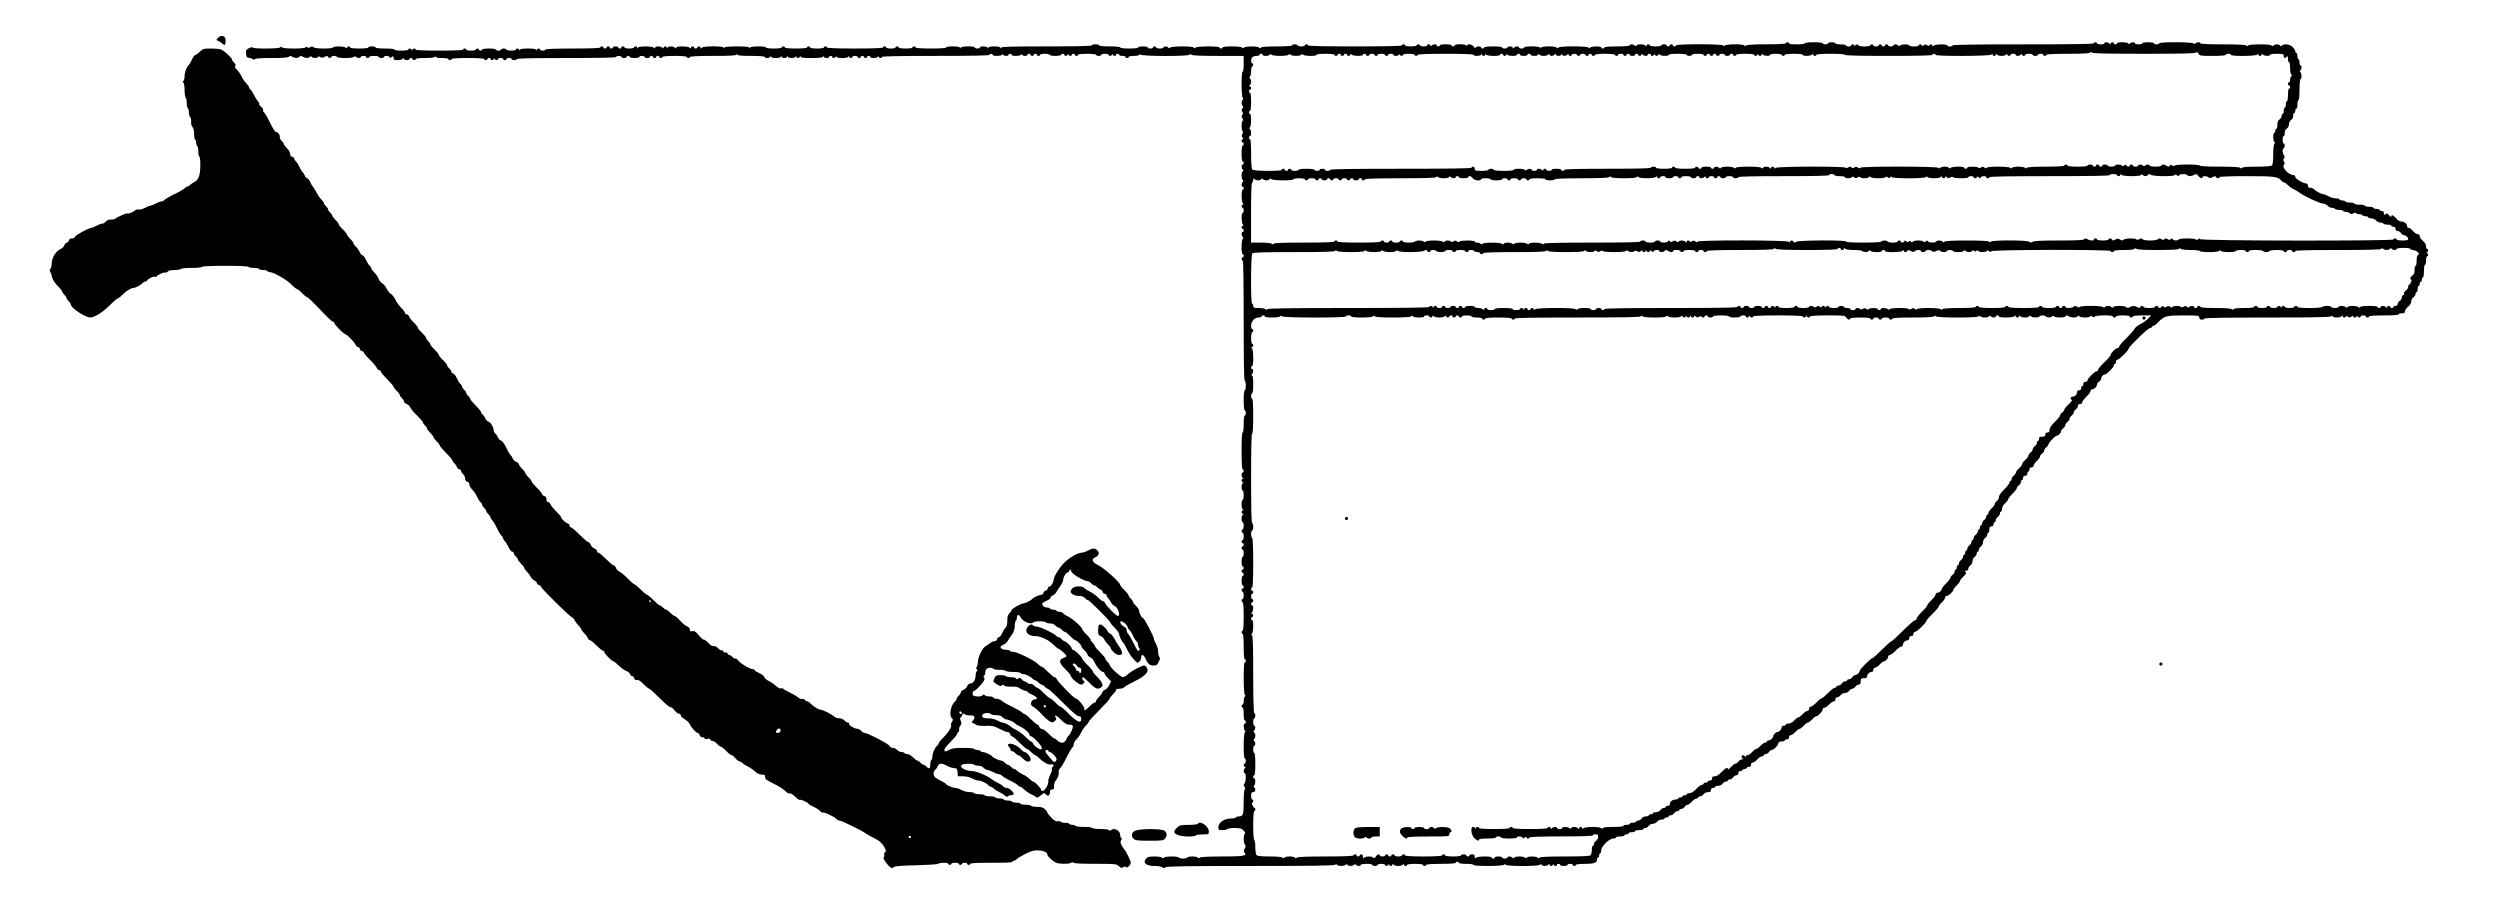 <?xml version="1.0" standalone="no"?>
<!DOCTYPE svg PUBLIC "-//W3C//DTD SVG 20010904//EN"
 "http://www.w3.org/TR/2001/REC-SVG-20010904/DTD/svg10.dtd">
<svg version="1.0" xmlns="http://www.w3.org/2000/svg"
 width="2370pt" height="874pt" viewBox="0 0 2370 874"
 preserveAspectRatio="xMidYMid meet">
<g transform="translate(0,874) scale(0.1,-0.1)"
fill="#000000" stroke="none">
<path d="M2066 8381 c-18 -20 -18 -21 0 -27 11 -4 29 -16 41 -27 20 -17 23
-18 28 -4 4 8 5 28 3 44 -4 36 -45 44 -72 14z"/>
<path d="M16930 8330 c0 -6 -68 -10 -183 -10 -118 0 -187 -4 -194 -11 -8 -8
-13 -8 -17 0 -4 7 -41 11 -90 11 -46 0 -87 -5 -93 -11 -8 -8 -13 -8 -17 0 -9
15 -446 15 -446 1 0 -5 -7 -10 -15 -10 -8 0 -15 5 -15 10 0 6 -7 10 -15 10 -8
0 -15 -4 -15 -10 0 -5 -7 -10 -15 -10 -8 0 -15 5 -15 10 0 6 -11 10 -25 10
-14 0 -25 -4 -25 -10 0 -5 -25 -10 -55 -10 -30 0 -55 5 -55 10 0 6 -7 10 -15
10 -8 0 -15 -5 -15 -12 0 -9 -3 -9 -12 0 -15 15 -70 16 -85 1 -8 -8 -13 -8
-17 0 -9 14 -46 14 -46 1 0 -6 -47 -10 -120 -10 -73 0 -120 -4 -120 -10 0 -5
-7 -10 -15 -10 -8 0 -15 5 -15 10 0 14 -94 12 -108 -2 -9 -9 -12 -9 -12 0 0
16 -271 17 -287 1 -8 -8 -13 -8 -17 0 -10 16 -143 14 -149 -1 -4 -10 -6 -10
-6 0 -1 15 -151 17 -151 2 0 -5 -11 -10 -25 -10 -14 0 -25 5 -25 10 0 14 -33
13 -48 -2 -9 -9 -12 -9 -12 0 0 7 -11 12 -25 12 -14 0 -25 -4 -25 -10 0 -5
-11 -10 -25 -10 -14 0 -25 5 -25 10 0 6 -35 10 -85 10 -50 0 -85 -4 -85 -10 0
-5 -7 -10 -15 -10 -8 0 -15 5 -15 10 0 15 -50 12 -50 -2 -1 -7 -9 -3 -19 10
-21 24 -56 30 -64 10 -4 -10 -6 -10 -6 0 -1 15 -111 17 -111 2 0 -5 -7 -10
-15 -10 -8 0 -15 5 -15 10 0 6 -25 10 -55 10 -30 0 -55 -4 -55 -10 0 -5 -7
-10 -15 -10 -8 0 -15 5 -15 10 0 14 -33 13 -48 -2 -9 -9 -12 -9 -12 0 0 7 -7
12 -15 12 -8 0 -15 -4 -15 -10 0 -5 -16 -10 -35 -10 -19 0 -35 5 -35 10 0 6
-7 10 -15 10 -8 0 -15 -4 -15 -10 0 -5 -25 -10 -55 -10 -30 0 -55 5 -55 10 0
6 -7 10 -15 10 -8 0 -15 -4 -15 -10 0 -7 -155 -10 -445 -10 -290 0 -445 3
-445 10 0 6 -7 10 -15 10 -8 0 -15 -4 -15 -10 0 -5 -16 -10 -35 -10 -19 0 -35
5 -35 10 0 6 -11 10 -25 10 -14 0 -25 -4 -25 -10 0 -6 -54 -10 -143 -10 -90 0
-147 -4 -154 -11 -8 -8 -13 -8 -17 0 -4 6 -35 11 -70 11 -34 0 -67 -5 -73 -11
-8 -8 -13 -8 -17 0 -9 14 -186 15 -186 1 0 -5 -7 -10 -15 -10 -8 0 -15 5 -15
10 0 14 -213 13 -227 -1 -8 -8 -13 -8 -17 0 -5 7 -47 11 -110 11 -60 0 -106
-4 -113 -11 -8 -8 -13 -8 -17 0 -9 14 -46 14 -46 1 0 -5 -16 -10 -35 -10 -19
0 -35 5 -35 10 0 6 -7 10 -15 10 -8 0 -15 -4 -15 -10 0 -5 -11 -10 -25 -10
-14 0 -25 5 -25 10 0 6 -20 10 -45 10 -25 0 -45 -4 -45 -10 0 -6 -35 -10 -85
-10 -50 0 -85 4 -85 10 0 6 -40 10 -100 10 -60 0 -100 4 -100 10 0 6 -16 10
-35 10 -19 0 -35 -4 -35 -10 0 -7 -150 -10 -429 -10 -334 0 -430 -3 -434 -12
-4 -10 -6 -10 -6 0 -1 8 -19 12 -55 12 -34 0 -56 -5 -59 -12 -4 -10 -6 -10 -6
0 -1 14 -71 17 -71 2 0 -5 -11 -10 -25 -10 -14 0 -25 5 -25 10 0 15 -127 13
-133 -2 -4 -10 -6 -10 -6 0 -1 15 -131 17 -131 2 0 -6 -55 -10 -145 -10 -90 0
-145 4 -145 10 0 6 -7 10 -15 10 -8 0 -15 -4 -15 -10 0 -6 -28 -10 -65 -10
-37 0 -65 4 -65 10 0 6 -7 10 -15 10 -8 0 -15 -4 -15 -10 0 -5 -20 -10 -45
-10 -25 0 -45 5 -45 10 0 6 -7 10 -15 10 -8 0 -15 -4 -15 -10 0 -6 -95 -10
-265 -10 -170 0 -265 4 -265 10 0 6 -7 10 -15 10 -8 0 -15 -4 -15 -10 0 -6
-28 -10 -65 -10 -37 0 -65 4 -65 10 0 6 -7 10 -15 10 -8 0 -15 -4 -15 -10 0
-6 -42 -10 -105 -10 -63 0 -105 4 -105 10 0 6 -7 10 -15 10 -8 0 -15 -4 -15
-10 0 -6 -32 -10 -75 -10 -43 0 -75 4 -75 10 0 15 -147 13 -153 -2 -4 -10 -6
-10 -6 0 -1 9 -31 12 -115 12 -82 0 -116 -4 -119 -12 -4 -10 -6 -10 -6 0 -1
17 -192 17 -209 0 -9 -9 -12 -9 -12 0 0 7 -7 12 -15 12 -8 0 -15 -4 -15 -10 0
-5 -7 -10 -15 -10 -8 0 -15 5 -15 10 0 6 -7 10 -15 10 -8 0 -15 -5 -15 -12 0
-9 -3 -9 -12 0 -7 7 -38 12 -70 12 -38 0 -58 -4 -58 -12 0 -9 -3 -9 -12 0 -16
16 -65 15 -71 0 -4 -10 -6 -10 -6 0 -1 16 -31 16 -31 0 0 -9 -3 -9 -12 0 -7 7
-25 12 -40 12 -15 0 -28 -5 -28 -12 0 -9 -3 -9 -12 0 -16 16 -145 16 -151 0
-4 -10 -6 -10 -6 0 -1 14 -31 17 -31 2 0 -5 -20 -10 -45 -10 -25 0 -45 5 -45
10 0 6 -7 10 -15 10 -8 0 -15 -4 -15 -10 0 -5 -7 -10 -15 -10 -8 0 -15 5 -15
10 0 6 -11 10 -25 10 -14 0 -25 -4 -25 -10 0 -5 -7 -10 -15 -10 -8 0 -15 5
-15 10 0 6 -7 10 -15 10 -8 0 -15 -4 -15 -10 0 -5 -7 -10 -15 -10 -8 0 -15 5
-15 10 0 6 -7 10 -15 10 -8 0 -15 -4 -15 -10 0 -6 -93 -10 -260 -10 -167 0
-260 -4 -260 -10 0 -5 -11 -10 -25 -10 -14 0 -25 5 -25 10 0 14 -27 12 -33 -2
-4 -10 -6 -10 -6 0 -1 8 -23 12 -75 12 -50 0 -76 -4 -79 -12 -4 -10 -6 -10 -6
0 -1 14 -31 17 -31 2 0 -5 -20 -10 -45 -10 -25 0 -45 5 -45 10 0 6 -11 10 -25
10 -14 0 -25 -4 -25 -10 0 -5 -11 -10 -25 -10 -14 0 -25 5 -25 10 0 6 -28 10
-65 10 -37 0 -65 -4 -65 -10 0 -5 -7 -10 -15 -10 -8 0 -15 5 -15 10 0 6 -7 10
-15 10 -8 0 -15 -4 -15 -10 0 -5 -20 -10 -45 -10 -25 0 -45 5 -45 10 0 6 -7
10 -15 10 -8 0 -15 -4 -15 -10 0 -6 -82 -10 -225 -10 -143 0 -225 4 -225 10 0
14 -27 12 -33 -2 -4 -10 -6 -10 -6 0 -1 14 -31 17 -31 2 0 -6 -28 -10 -65 -10
-37 0 -65 4 -65 10 0 6 -37 10 -90 10 -53 0 -90 4 -90 10 0 6 -16 10 -35 10
-19 0 -35 -4 -35 -10 0 -6 -35 -10 -85 -10 -50 0 -85 4 -85 10 0 6 -7 10 -15
10 -8 0 -15 -5 -15 -12 0 -9 -3 -9 -12 0 -14 14 -114 16 -123 2 -9 -15 -168
-13 -183 2 -10 10 -17 10 -31 1 -12 -8 -22 -8 -29 -1 -6 6 -12 6 -16 -1 -9
-15 -208 -15 -223 0 -8 8 -13 8 -17 0 -9 -14 -252 -15 -260 -2 -4 5 -19 3 -37
-6 -26 -13 -30 -19 -27 -52 2 -30 7 -37 28 -39 14 -2 30 -8 37 -13 7 -7 14 -6
18 1 4 6 63 10 159 10 107 0 156 4 164 12 10 10 17 10 32 0 25 -15 53 -15 68
0 10 10 17 10 32 0 24 -15 53 -15 67 -1 8 8 13 8 17 0 9 -14 53 -14 61 -1 5 8
11 7 21 -1 12 -9 20 -9 41 2 21 11 27 11 30 2 5 -15 33 -17 33 -3 0 6 11 10
24 10 14 0 28 -4 31 -10 8 -14 148 -13 162 1 8 8 13 8 17 0 9 -14 46 -14 46
-1 0 6 11 10 25 10 14 0 25 -4 25 -10 0 -5 7 -10 15 -10 8 0 15 5 15 10 0 6
20 10 45 10 25 0 45 -4 45 -10 0 -5 11 -10 25 -10 14 0 25 5 25 10 0 15 48 12
53 -2 3 -10 7 -10 20 1 15 12 17 11 17 -8 0 -18 6 -21 38 -21 21 0 43 5 50 12
9 9 12 9 12 0 0 -7 11 -12 25 -12 14 0 25 5 25 10 0 6 7 10 15 10 8 0 15 -4
15 -10 0 -5 7 -10 15 -10 8 0 15 5 15 10 0 6 36 10 89 10 62 0 91 4 94 13 4 9
6 9 6 0 1 -9 20 -13 61 -13 33 0 60 -4 60 -10 0 -5 7 -10 15 -10 8 0 15 5 15
10 0 6 58 10 155 10 97 0 155 -4 155 -10 0 -5 7 -10 15 -10 8 0 15 5 15 10 0
6 7 10 15 10 8 0 15 -4 15 -10 0 -14 27 -12 33 3 4 10 6 10 6 0 1 -15 31 -18
31 -3 0 6 11 10 25 10 14 0 25 -4 25 -10 0 -5 7 -10 15 -10 8 0 15 5 15 10 0
6 11 10 25 10 14 0 25 -4 25 -10 0 -5 11 -10 25 -10 14 0 25 5 25 10 0 7 163
10 470 10 307 0 470 3 470 10 0 6 11 10 25 10 14 0 25 -4 25 -10 0 -5 11 -10
25 -10 14 0 25 5 25 10 0 6 7 10 15 10 8 0 15 -4 15 -10 0 -5 20 -10 45 -10
25 0 45 5 45 10 0 6 11 10 25 10 14 0 25 -4 25 -10 0 -5 11 -10 25 -10 14 0
25 5 25 10 0 6 7 10 15 10 8 0 15 -4 15 -10 0 -5 7 -10 15 -10 8 0 15 5 15 10
0 6 7 10 15 10 8 0 15 -4 15 -10 0 -5 7 -10 15 -10 8 0 15 5 15 10 0 6 45 10
115 10 70 0 115 -4 115 -10 0 -5 7 -10 15 -10 8 0 15 5 15 10 0 6 80 10 219
10 166 0 221 3 224 13 4 10 6 10 6 0 1 -10 34 -13 131 -13 80 0 130 -4 130
-10 0 -15 47 -12 53 3 4 10 6 10 6 0 1 -8 17 -13 45 -13 26 0 46 5 49 13 4 10
6 10 6 0 1 -7 12 -13 25 -13 13 0 27 6 29 13 4 10 6 10 6 0 1 -17 68 -17 74 0
4 9 6 9 6 0 1 -7 7 -13 15 -13 8 0 17 6 19 13 4 10 6 10 6 0 1 -10 29 -13 105
-13 74 0 106 4 109 13 4 10 6 10 6 0 1 -15 51 -18 51 -3 0 6 7 10 15 10 8 0
15 -4 15 -10 0 -14 27 -12 33 3 4 10 6 10 6 0 1 -9 19 -13 55 -13 34 0 56 5
59 13 4 10 6 10 6 0 1 -15 31 -18 31 -3 0 6 11 10 25 10 14 0 25 -4 25 -10 0
-5 7 -10 15 -10 8 0 15 5 15 10 0 6 7 10 15 10 8 0 15 -4 15 -10 0 -5 7 -10
15 -10 8 0 15 5 15 10 0 6 7 10 15 10 8 0 15 -4 15 -10 0 -15 67 -12 73 3 4
10 6 10 6 0 1 -15 31 -18 31 -3 0 7 177 10 510 10 333 0 510 3 510 10 0 6 7
10 15 10 8 0 15 -4 15 -10 0 -15 87 -12 93 3 4 10 6 10 6 0 1 -15 51 -18 51
-3 0 6 7 10 15 10 8 0 15 -4 15 -10 0 -15 87 -12 93 3 4 10 6 10 6 0 1 -15 51
-18 51 -3 0 6 7 10 15 10 8 0 15 -4 15 -10 0 -5 7 -10 15 -10 8 0 15 5 15 10
0 6 7 10 15 10 8 0 15 -4 15 -10 0 -5 7 -10 15 -10 8 0 15 5 15 10 0 6 20 10
45 10 25 0 45 -4 45 -10 0 -5 25 -10 55 -10 30 0 55 5 55 10 0 6 7 10 15 10 8
0 15 -4 15 -10 0 -14 27 -12 33 3 4 10 6 10 6 0 1 -15 31 -18 31 -3 0 6 7 10
15 10 8 0 15 -4 15 -10 0 -5 7 -10 15 -10 8 0 15 5 15 10 0 6 35 10 85 10 50
0 85 -4 85 -10 0 -5 11 -10 25 -10 14 0 25 5 25 10 0 6 16 10 35 10 19 0 35
-4 35 -10 0 -14 27 -12 33 3 4 10 6 10 6 0 1 -15 31 -18 31 -3 0 6 7 10 15 10
8 0 15 -4 15 -10 0 -5 14 -10 30 -10 17 0 30 -4 30 -10 0 -5 7 -10 15 -10 8 0
15 5 15 10 0 6 22 10 49 10 30 0 51 5 54 13 4 10 6 10 6 0 1 -17 451 -19 468
-2 8 8 13 8 17 0 5 -7 86 -11 252 -11 l244 0 0 -75 c0 -43 -4 -75 -10 -75 -14
0 -13 -233 1 -247 8 -8 8 -13 0 -17 -14 -9 -14 -53 -1 -61 8 -5 7 -12 -1 -22
-10 -11 -10 -19 -2 -33 9 -13 9 -20 0 -29 -9 -9 -9 -16 1 -31 7 -12 8 -21 2
-25 -13 -8 -13 -92 0 -100 6 -4 5 -13 -2 -25 -9 -14 -9 -22 1 -34 9 -11 10
-16 2 -16 -6 0 -11 -7 -11 -15 0 -8 5 -15 10 -15 6 0 10 -7 10 -15 0 -8 -4
-15 -10 -15 -6 0 -10 -32 -10 -75 0 -43 4 -75 10 -75 6 0 10 -7 10 -15 0 -8
-4 -15 -10 -15 -13 0 -13 -33 1 -47 8 -8 8 -13 0 -17 -6 -4 -11 -22 -11 -40 0
-17 5 -37 11 -43 8 -8 8 -13 0 -17 -14 -9 -14 -46 -1 -46 6 0 10 -7 10 -15 0
-8 -4 -15 -10 -15 -14 0 -12 -114 2 -128 9 -9 9 -12 0 -12 -7 0 -12 -7 -12
-15 0 -8 5 -15 10 -15 6 0 10 -11 10 -25 0 -14 -4 -25 -10 -25 -14 0 -12 -94
2 -108 9 -9 9 -12 0 -12 -7 0 -12 -7 -12 -15 0 -8 5 -15 10 -15 6 0 10 -7 10
-15 0 -8 -4 -15 -10 -15 -13 0 -13 -33 1 -47 8 -8 8 -13 0 -17 -14 -9 -15
-146 -1 -146 6 0 10 -7 10 -15 0 -8 -4 -15 -10 -15 -5 0 -10 -7 -10 -15 0 -8
5 -15 10 -15 7 0 10 -197 10 -570 0 -373 3 -570 10 -570 6 0 10 -20 10 -45 0
-25 -4 -45 -10 -45 -6 0 -10 -38 -10 -95 0 -57 4 -95 10 -95 6 0 10 -11 10
-25 0 -14 -4 -25 -10 -25 -6 0 -10 -33 -10 -80 0 -47 -4 -80 -10 -80 -6 0 -10
-65 -10 -175 0 -110 4 -175 10 -175 6 0 10 -7 10 -15 0 -8 -4 -15 -10 -15 -15
0 -12 -47 3 -53 10 -4 10 -6 0 -6 -7 -1 -13 -7 -13 -15 0 -8 6 -17 13 -19 10
-4 10 -6 0 -6 -15 -1 -18 -71 -3 -71 6 0 10 -20 10 -45 0 -25 -4 -45 -10 -45
-15 0 -12 -87 3 -93 10 -4 10 -6 0 -6 -7 -1 -13 -7 -13 -15 0 -8 6 -17 13 -19
10 -4 10 -6 0 -6 -15 -1 -18 -71 -3 -71 6 0 10 -16 10 -35 0 -19 -4 -35 -10
-35 -5 0 -10 -7 -10 -15 0 -8 5 -15 10 -15 6 0 10 -16 10 -35 0 -19 -4 -35
-10 -35 -5 0 -10 -7 -10 -15 0 -8 5 -15 10 -15 6 0 10 -7 10 -15 0 -8 -4 -15
-10 -15 -5 0 -10 -7 -10 -15 0 -8 5 -15 10 -15 6 0 10 -16 10 -35 0 -19 -4
-35 -10 -35 -5 0 -10 -20 -10 -45 0 -25 5 -45 10 -45 6 0 10 -7 10 -15 0 -8
-4 -15 -10 -15 -5 0 -10 -7 -10 -15 0 -8 5 -15 10 -15 6 0 10 -7 10 -15 0 -8
-4 -15 -10 -15 -5 0 -10 -20 -10 -45 0 -25 5 -45 10 -45 6 0 10 -7 10 -15 0
-8 -4 -15 -10 -15 -5 0 -10 -7 -10 -15 0 -8 5 -15 10 -15 6 0 10 -16 10 -35 0
-19 -4 -35 -10 -35 -5 0 -10 -7 -10 -15 0 -8 5 -15 10 -15 6 0 10 -52 10 -135
0 -83 -4 -135 -10 -135 -5 0 -10 -7 -10 -15 0 -8 5 -15 10 -15 6 0 10 -47 10
-120 0 -73 4 -120 10 -120 6 0 10 -7 10 -15 0 -8 -4 -15 -10 -15 -14 0 -13
-293 1 -307 8 -8 8 -13 0 -17 -6 -4 -11 -23 -11 -42 0 -19 -4 -34 -10 -34 -5
0 -10 -7 -10 -15 0 -8 5 -15 10 -15 6 0 10 -27 10 -60 0 -33 4 -60 10 -60 6 0
10 -7 10 -15 0 -8 -4 -15 -10 -15 -13 0 -13 -53 1 -67 8 -8 8 -13 0 -17 -14
-9 -15 -246 -1 -246 6 0 10 -11 10 -25 0 -14 -4 -25 -10 -25 -5 0 -10 -7 -10
-15 0 -8 5 -15 12 -15 9 0 9 -3 0 -12 -15 -15 -16 -48 -2 -48 14 0 12 -84 -2
-98 -10 -10 -10 -17 0 -32 7 -12 8 -21 2 -25 -6 -3 -10 -56 -10 -119 0 -119
-6 -136 -46 -136 -13 0 -26 -5 -29 -10 -3 -6 -24 -10 -46 -10 -63 0 -119 -38
-119 -82 0 -26 3 -28 39 -28 22 0 43 5 46 10 3 6 34 10 69 10 53 0 66 -4 85
-24 14 -15 19 -26 12 -31 -15 -9 -14 -88 1 -103 9 -9 9 -17 -2 -36 -10 -19
-10 -29 -2 -39 26 -31 -7 -37 -213 -37 -131 0 -205 -4 -212 -11 -8 -8 -13 -8
-17 0 -9 14 -93 15 -101 1 -3 -6 -21 -10 -40 -10 -19 0 -37 4 -40 10 -8 14
-128 13 -142 -1 -8 -8 -13 -8 -17 0 -4 6 -35 11 -70 11 -48 0 -67 -4 -79 -18
-38 -41 -4 -72 79 -72 34 0 65 -5 72 -12 10 -10 17 -10 32 0 15 9 203 12 808
12 554 0 791 3 799 11 8 8 13 8 17 0 9 -14 69 -14 83 0 8 8 13 8 17 0 9 -14
49 -14 63 0 8 8 13 8 17 0 9 -14 46 -14 46 -1 0 6 25 10 55 10 30 0 55 -4 55
-10 0 -5 11 -10 25 -10 14 0 25 5 25 10 0 6 16 10 35 10 19 0 35 -4 35 -10 0
-14 27 -12 33 3 4 9 6 9 6 0 1 -17 31 -17 31 -1 0 9 3 9 12 0 16 -16 70 -16
86 0 9 9 12 9 12 0 0 -7 7 -12 15 -12 8 0 15 5 15 10 0 6 32 10 75 10 43 0 75
-4 75 -10 0 -5 7 -10 15 -10 8 0 15 5 15 10 0 6 53 10 140 10 87 0 140 4 140
10 0 6 7 10 15 10 8 0 15 -4 15 -10 0 -6 30 -10 70 -10 40 0 70 -4 70 -10 0
-14 273 -13 287 1 8 8 13 8 17 0 10 -15 308 -15 323 0 8 8 13 8 17 0 9 -15 49
-14 64 1 9 9 12 9 12 0 0 -16 27 -15 33 1 4 9 6 9 6 0 1 -15 31 -18 31 -3 0 6
7 10 15 10 8 0 15 -4 15 -10 0 -5 16 -10 35 -10 19 0 35 5 35 10 0 6 11 10 25
10 14 0 25 -4 25 -10 0 -5 7 -10 15 -10 8 0 15 5 15 10 0 6 35 10 86 10 88 0
114 10 114 44 0 9 5 16 10 16 6 0 10 9 10 20 0 11 5 20 10 20 6 0 10 13 10 28
0 38 75 112 113 112 15 0 27 5 27 10 0 6 18 10 40 10 22 0 40 5 40 10 0 6 9
10 20 10 11 0 20 5 20 10 0 6 14 10 30 10 17 0 30 5 30 10 0 6 18 10 40 10 22
0 40 5 40 10 0 6 8 10 18 10 10 0 24 9 32 20 8 11 26 20 40 20 14 0 32 9 40
20 8 12 26 20 42 20 15 0 28 5 28 10 0 6 9 10 20 10 11 0 20 5 20 10 0 6 8 10
18 10 10 0 24 9 32 20 8 11 22 20 32 20 10 0 18 5 18 10 0 6 8 10 18 10 10 0
24 9 32 20 8 11 21 20 28 20 8 0 27 14 42 30 15 17 35 30 44 30 9 0 16 5 16
10 0 6 8 10 18 10 10 0 24 9 32 20 8 12 26 20 42 20 21 0 28 5 28 20 0 13 7
20 20 20 11 0 20 5 20 10 0 6 13 10 28 10 16 0 34 8 42 20 8 11 22 20 32 20
10 0 18 5 18 10 0 6 8 10 18 10 10 0 24 9 32 20 8 11 22 20 32 20 11 0 18 7
18 20 0 13 7 20 20 20 11 0 20 5 20 10 0 6 9 10 20 10 11 0 20 5 20 10 0 6 9
10 20 10 13 0 20 7 20 20 0 12 7 20 16 20 9 0 29 14 44 30 15 17 35 30 44 30
9 0 16 5 16 10 0 6 8 10 18 10 10 0 24 9 32 20 8 11 20 20 28 20 18 0 62 46
62 65 0 10 10 15 30 15 17 0 30 5 30 10 0 6 9 10 20 10 13 0 20 7 20 20 0 12
7 20 16 20 9 0 29 14 44 30 15 17 33 30 40 30 7 0 25 14 40 30 15 17 33 30 40
30 7 0 25 14 40 30 15 17 33 30 39 30 17 0 61 47 61 65 0 8 7 15 16 15 9 0 29
14 44 30 15 17 35 30 44 30 9 0 16 8 16 20 0 13 7 20 18 20 10 0 24 9 32 20 8
11 26 20 40 20 14 0 32 9 40 20 8 11 21 20 30 20 9 0 22 9 30 20 8 11 22 20
32 20 13 0 18 8 18 30 0 27 3 30 30 30 21 0 30 5 30 16 0 20 24 44 44 44 9 0
16 8 16 20 0 12 7 20 16 20 9 0 29 14 44 30 15 17 33 30 40 30 16 0 40 26 40
44 0 9 7 16 16 16 8 0 33 18 54 40 21 22 46 40 54 40 9 0 16 7 16 16 0 20 24
44 44 44 9 0 16 8 16 20 0 13 7 20 20 20 13 0 20 7 20 20 0 11 7 20 15 20 18
0 105 84 105 100 0 6 27 38 60 70 33 32 60 64 60 70 0 7 14 25 30 40 17 15 30
35 30 44 0 9 7 16 15 16 18 0 65 44 65 61 0 6 14 24 30 39 17 15 30 33 30 40
0 7 14 25 30 40 32 30 37 45 18 53 -7 3 -3 6 10 6 14 1 22 7 22 19 0 10 9 24
20 32 11 8 20 26 20 40 0 14 9 32 20 40 11 8 20 22 20 32 0 10 5 18 10 18 6 0
10 8 10 18 0 10 9 24 20 32 11 8 20 26 20 40 0 14 9 32 20 40 11 8 20 22 20
32 0 10 5 18 10 18 6 0 10 14 10 30 0 23 4 30 20 30 13 0 20 7 20 20 0 11 5
20 10 20 6 0 10 8 10 18 0 10 9 24 20 32 11 8 20 22 20 32 0 10 5 18 10 18 6
0 10 12 10 26 0 16 12 37 30 54 17 15 30 33 30 40 0 6 18 29 40 50 22 21 40
45 40 52 0 7 9 20 20 28 11 8 20 22 20 32 0 10 5 18 10 18 6 0 10 9 10 20 0
13 7 20 20 20 13 0 20 7 20 20 0 11 5 20 10 20 6 0 10 9 10 20 0 13 7 20 20
20 12 0 20 7 20 16 0 9 14 29 30 44 17 15 30 34 30 42 0 7 9 20 20 28 11 8 20
21 20 30 0 9 9 22 20 30 11 8 20 20 20 28 0 15 65 82 80 82 16 0 40 26 40 42
0 8 9 20 20 28 11 8 20 21 20 30 0 9 9 22 20 30 11 8 20 21 20 30 0 9 9 22 20
30 11 8 20 21 20 30 0 9 9 22 20 30 11 8 20 22 20 32 0 11 7 18 20 18 12 0 20
7 20 16 0 8 18 33 40 54 22 21 40 46 40 54 0 9 7 16 16 16 20 0 44 24 44 44 0
9 9 21 20 28 11 7 20 20 20 28 0 19 19 40 36 40 17 0 84 69 84 86 0 8 5 14 10
14 6 0 10 9 10 20 0 11 6 20 14 20 16 0 106 88 106 104 0 18 184 196 203 196
9 0 17 5 17 10 0 6 6 10 13 10 7 0 29 16 47 35 58 60 77 65 242 65 141 0 148
-1 148 -20 0 -15 7 -20 25 -20 14 0 25 5 25 10 0 7 204 10 593 10 414 0 596 3
604 11 8 8 13 8 17 0 10 -15 69 -14 84 1 9 9 12 9 12 0 0 -7 7 -12 15 -12 8 0
15 5 15 10 0 6 8 5 19 -2 15 -9 23 -9 35 1 11 9 16 10 16 2 0 -15 27 -14 33 2
4 10 6 10 6 0 1 -15 31 -18 31 -3 0 6 11 10 25 10 14 0 25 -4 25 -10 0 -5 7
-10 15 -10 8 0 15 5 15 10 0 6 53 10 140 10 87 0 140 4 140 10 0 6 14 10 30
10 23 0 30 5 30 19 0 11 14 31 30 44 19 16 30 35 30 51 0 15 8 31 20 38 11 7
20 21 20 30 0 10 5 18 10 18 6 0 10 14 10 30 0 17 5 30 10 30 6 0 10 9 10 20
0 11 5 20 10 20 6 0 10 9 10 20 0 11 5 20 10 20 6 0 10 27 10 60 0 33 4 60 10
60 6 0 10 18 10 40 0 22 5 40 10 40 14 0 12 27 -2 33 -10 4 -10 6 0 6 14 1 17
31 2 31 -5 0 -10 12 -10 26 0 16 -11 35 -30 51 -16 13 -30 33 -30 44 0 12 -7
19 -19 19 -11 0 -31 14 -44 30 -14 17 -33 30 -41 30 -9 0 -16 7 -16 16 0 23
-25 44 -53 44 -16 0 -35 12 -50 30 -27 31 -47 39 -47 18 -1 -7 -10 -2 -20 11
-17 19 -23 21 -35 11 -13 -10 -15 -9 -15 9 0 14 -6 21 -20 21 -11 0 -20 5 -20
10 0 6 -13 10 -30 10 -16 0 -30 5 -30 10 0 6 -18 10 -40 10 -22 0 -40 5 -40
10 0 6 -22 10 -50 10 -27 0 -50 5 -50 10 0 6 -18 10 -39 10 -22 0 -43 5 -46
10 -3 6 -17 10 -31 10 -13 0 -24 5 -24 10 0 6 -16 10 -35 10 -19 0 -50 9 -70
20 -20 11 -42 20 -49 20 -19 0 -72 28 -86 45 -7 8 -23 15 -36 15 -17 0 -24 6
-24 20 0 11 -5 20 -12 20 -29 0 -108 46 -108 63 0 9 -6 17 -13 17 -50 0 -119
74 -94 99 9 9 8 16 0 30 -9 14 -9 21 0 30 9 9 9 16 -1 31 -15 24 -16 57 -2 65
6 3 10 15 10 26 0 10 -4 19 -10 19 -5 0 -10 16 -10 35 0 19 5 35 10 35 6 0 10
13 10 30 0 19 7 34 20 42 12 8 20 24 20 40 0 17 8 33 20 40 12 8 20 24 20 40
0 16 5 28 10 28 6 0 10 9 10 20 0 11 5 20 10 20 6 0 10 18 10 40 0 22 5 40 10
40 6 0 10 40 10 100 0 60 4 100 10 100 13 0 13 53 -1 67 -8 8 -8 13 0 17 14 9
14 46 1 46 -5 0 -10 14 -10 30 0 17 -4 30 -10 30 -5 0 -10 14 -10 30 0 17 -4
30 -10 30 -5 0 -10 7 -10 15 0 8 -11 26 -25 40 -27 27 -82 34 -102 14 -8 -8
-13 -8 -17 0 -4 6 -17 11 -30 11 -12 0 -27 -5 -33 -11 -8 -8 -13 -8 -17 0 -5
7 -47 11 -110 11 -60 0 -106 -4 -113 -11 -8 -8 -13 -8 -17 0 -5 7 -78 11 -222
11 -136 0 -214 4 -214 10 0 13 -33 13 -47 -1 -8 -8 -13 -8 -17 0 -9 14 -326
15 -326 1 0 -5 -11 -10 -25 -10 -14 0 -25 5 -25 10 0 6 -25 10 -55 10 -30 0
-55 -4 -55 -10 0 -5 -16 -10 -35 -10 -19 0 -35 5 -35 10 0 13 -33 13 -47 -1
-8 -8 -13 -8 -17 0 -9 14 -106 15 -106 1 0 -5 -7 -10 -15 -10 -8 0 -15 5 -15
10 0 6 -7 10 -15 10 -8 0 -15 -5 -15 -12 0 -9 -3 -9 -12 0 -15 15 -48 16 -48
2 0 -5 -16 -10 -35 -10 -19 0 -35 5 -35 10 0 6 -7 10 -15 10 -8 0 -15 -4 -15
-10 0 -7 -230 -10 -670 -10 -440 0 -670 -3 -670 -10 0 -5 -11 -10 -25 -10 -14
0 -25 5 -25 10 0 14 -114 12 -128 -2 -9 -9 -12 -9 -12 0 0 7 -7 12 -15 12 -8
0 -15 -5 -15 -10 0 -6 -8 -5 -19 2 -15 9 -23 9 -35 -1 -11 -9 -16 -10 -16 -2
0 6 -7 11 -15 11 -8 0 -15 -4 -15 -10 0 -5 -20 -10 -45 -10 -25 0 -45 5 -45
10 0 14 -73 13 -87 -1 -8 -8 -13 -8 -17 0 -9 14 -46 14 -46 1 0 -5 -11 -10
-25 -10 -14 0 -25 5 -25 10 0 6 -7 10 -15 10 -8 0 -15 -4 -15 -10 0 -5 -7 -10
-15 -10 -8 0 -15 5 -15 10 0 6 -7 10 -15 10 -8 0 -15 -4 -15 -10 0 -5 -11 -10
-25 -10 -14 0 -25 5 -25 10 0 6 -7 10 -15 10 -8 0 -15 -4 -15 -10 0 -5 -25
-10 -55 -10 -30 0 -55 5 -55 10 0 14 -27 12 -33 -2 -4 -10 -6 -10 -6 0 -1 14
-31 17 -31 2 0 -5 -11 -10 -25 -10 -14 0 -25 5 -25 10 0 6 -22 10 -50 10 -27
0 -50 5 -50 10 0 6 -16 10 -35 10 -19 0 -35 -4 -35 -10 0 -5 -11 -10 -25 -10
-14 0 -25 5 -25 10 0 6 -35 10 -85 10 -50 0 -85 -4 -85 -10 0 -6 -32 -10 -75
-10 -43 0 -75 4 -75 10 0 6 -7 10 -15 10 -8 0 -15 -4 -15 -10z m3395 -100
c341 0 484 3 492 11 8 8 15 6 25 -10 12 -20 21 -21 135 -21 75 0 123 4 123 10
0 6 11 10 25 10 14 0 25 -4 25 -10 0 -15 233 -13 248 2 9 9 12 9 12 0 0 -7 7
-12 15 -12 8 0 15 5 15 12 0 9 3 9 12 0 14 -14 68 -16 68 -2 0 6 28 10 65 10
58 0 65 -2 65 -20 0 -23 10 -26 28 -8 9 9 12 5 12 -20 0 -18 5 -32 10 -32 6 0
10 -24 10 -54 0 -30 5 -58 11 -62 8 -4 8 -9 0 -17 -6 -6 -11 -21 -11 -34 0
-13 -4 -23 -10 -23 -5 0 -10 -7 -10 -15 0 -8 5 -15 10 -15 6 0 10 -7 10 -15 0
-8 -4 -15 -10 -15 -6 0 -10 -27 -10 -60 0 -33 -4 -60 -10 -60 -5 0 -10 -13
-10 -30 0 -16 -4 -30 -10 -30 -5 0 -10 -13 -10 -30 0 -16 -4 -30 -10 -30 -5 0
-10 -9 -10 -20 0 -11 -9 -25 -20 -32 -14 -9 -20 -24 -20 -50 0 -21 -4 -38 -10
-38 -5 0 -10 -9 -10 -20 0 -11 -4 -20 -10 -20 -14 0 -13 -77 1 -86 8 -4 8 -9
0 -17 -6 -6 -11 -50 -11 -102 0 -57 -4 -95 -12 -103 -8 -8 -55 -12 -144 -12
-85 0 -135 -4 -140 -11 -4 -8 -9 -8 -17 0 -7 7 -75 11 -193 11 -111 0 -185 4
-189 10 -8 14 -232 13 -240 0 -5 -8 -12 -7 -22 1 -12 10 -16 10 -23 -2 -8 -11
-13 -12 -30 -1 -24 15 -50 16 -50 2 0 -5 -25 -10 -55 -10 -30 0 -55 5 -55 10
0 13 -37 13 -46 -1 -4 -8 -9 -8 -17 0 -14 14 -47 14 -47 1 0 -5 -11 -10 -25
-10 -14 0 -25 5 -25 10 0 6 -7 10 -15 10 -8 0 -15 -4 -15 -10 0 -14 -28 -12
-33 3 -3 9 -7 9 -19 -1 -11 -9 -18 -10 -23 -2 -8 13 -65 13 -65 0 0 -5 -16
-10 -35 -10 -19 0 -35 5 -35 10 0 6 -11 10 -25 10 -14 0 -25 -4 -25 -10 0 -5
-7 -10 -15 -10 -8 0 -15 5 -15 10 0 6 -7 10 -15 10 -8 0 -15 -4 -15 -10 0 -5
-7 -10 -15 -10 -8 0 -15 5 -15 10 0 6 -11 10 -25 10 -14 0 -25 -4 -25 -10 0
-6 -38 -10 -95 -10 -57 0 -95 4 -95 10 0 6 -7 10 -15 10 -8 0 -15 -4 -15 -10
0 -6 -65 -10 -174 -10 -115 0 -177 -4 -182 -11 -4 -8 -9 -8 -17 0 -6 6 -35 11
-63 11 -29 0 -56 -5 -60 -11 -4 -8 -9 -8 -17 0 -14 14 -214 15 -222 1 -5 -8
-12 -7 -22 1 -11 10 -19 10 -33 1 -12 -7 -21 -8 -25 -2 -8 13 -105 13 -105 0
0 -5 -7 -10 -15 -10 -8 0 -15 5 -15 10 0 14 -113 13 -127 -1 -8 -8 -13 -8 -17
0 -4 6 -22 11 -40 11 -17 0 -37 -5 -43 -11 -8 -8 -13 -8 -17 0 -10 15 -732 15
-741 1 -5 -8 -12 -7 -22 1 -11 10 -19 10 -33 2 -13 -9 -20 -9 -29 0 -9 9 -16
9 -31 -1 -12 -7 -21 -8 -25 -2 -10 15 -648 13 -663 -2 -9 -9 -12 -9 -12 0 0 7
-7 12 -15 12 -8 0 -15 -5 -15 -12 0 -9 -3 -9 -12 0 -15 15 -55 16 -64 1 -4 -8
-9 -8 -17 0 -15 15 -233 15 -243 0 -4 -8 -9 -8 -17 0 -6 6 -35 11 -63 11 -29
0 -56 -5 -60 -11 -4 -8 -9 -8 -17 0 -14 14 -47 14 -47 1 0 -5 -7 -10 -15 -10
-8 0 -15 5 -15 10 0 6 -20 10 -45 10 -25 0 -45 -4 -45 -10 0 -5 -7 -10 -15
-10 -8 0 -15 5 -15 10 0 6 -7 10 -15 10 -8 0 -15 -4 -15 -10 0 -6 -38 -10 -95
-10 -57 0 -95 4 -95 10 0 6 -7 10 -15 10 -8 0 -15 -4 -15 -10 0 -6 -32 -10
-75 -10 -43 0 -75 4 -75 10 0 6 -11 10 -25 10 -14 0 -25 -4 -25 -10 0 -7 -143
-10 -410 -10 -267 0 -410 -3 -410 -10 0 -5 -7 -10 -15 -10 -8 0 -15 5 -15 10
0 6 -20 10 -45 10 -25 0 -45 -4 -45 -10 0 -5 -11 -10 -25 -10 -14 0 -25 5 -25
10 0 6 -7 10 -15 10 -8 0 -15 -5 -15 -12 0 -9 -3 -9 -12 0 -15 15 -48 16 -48
2 0 -5 -11 -10 -25 -10 -14 0 -25 5 -25 10 0 13 -37 13 -46 -1 -4 -8 -9 -8
-17 0 -14 14 -107 15 -107 1 0 -6 -38 -10 -95 -10 -57 0 -95 4 -95 10 0 6 -11
10 -25 10 -14 0 -25 -4 -25 -10 0 -6 -28 -10 -65 -10 -58 0 -65 2 -65 20 0 11
-7 20 -15 20 -8 0 -15 -4 -15 -10 0 -7 -230 -10 -670 -10 -440 0 -670 -3 -670
-10 0 -5 -11 -10 -25 -10 -14 0 -25 5 -25 10 0 6 -11 10 -25 10 -14 0 -25 -4
-25 -10 0 -5 -11 -10 -25 -10 -14 0 -25 5 -25 10 0 6 -32 10 -75 10 -43 0 -75
-4 -75 -10 0 -5 -16 -10 -35 -10 -19 0 -35 5 -35 10 0 6 -7 10 -15 10 -8 0
-15 -4 -15 -10 0 -5 -7 -10 -15 -10 -8 0 -15 5 -15 10 0 6 -7 10 -15 10 -8 0
-15 -4 -15 -10 0 -15 -263 -13 -278 2 -8 8 -12 56 -12 150 0 85 -4 138 -10
138 -5 0 -10 7 -10 15 0 8 5 15 10 15 14 0 13 57 -1 66 -8 4 -8 9 0 17 14 14
15 127 1 127 -5 0 -10 7 -10 15 0 8 5 15 10 15 6 0 10 35 10 85 0 50 -4 85
-10 85 -5 0 -10 7 -10 15 0 8 5 15 10 15 6 0 10 7 10 15 0 8 -5 15 -12 15 -9
0 -9 3 0 12 15 15 16 55 1 64 -8 4 -8 9 0 17 6 6 11 30 11 54 0 24 5 43 10 43
6 0 10 7 10 15 0 8 -4 15 -10 15 -14 0 -13 43 2 58 7 7 25 12 40 12 15 0 28 5
28 10 0 6 7 10 15 10 8 0 15 -4 15 -10 0 -14 57 -13 66 1 4 8 9 8 17 0 6 -6
44 -11 83 -11 42 0 76 5 80 11 4 8 9 8 17 0 14 -14 94 -14 103 0 4 8 9 8 17 0
14 -14 127 -15 127 -1 0 6 35 10 85 10 50 0 85 -4 85 -10 0 -5 7 -10 15 -10 8
0 15 5 15 10 0 6 7 10 15 10 8 0 15 -4 15 -10 0 -5 7 -10 15 -10 8 0 15 5 15
10 0 6 7 10 15 10 8 0 15 -4 15 -10 0 -5 7 -10 15 -10 8 0 15 5 15 12 0 9 3 9
12 0 14 -14 108 -16 108 -2 0 6 7 10 15 10 8 0 15 -4 15 -10 0 -5 7 -10 15
-10 8 0 15 5 15 10 0 6 11 10 25 10 14 0 25 -4 25 -10 0 -5 7 -10 15 -10 8 0
15 5 15 10 0 6 16 10 35 10 19 0 35 -4 35 -10 0 -5 7 -10 15 -10 8 0 15 5 15
10 0 6 11 10 25 10 14 0 25 -4 25 -10 0 -15 50 -12 51 3 0 10 2 10 6 0 6 -15
33 -17 33 -3 0 6 25 10 55 10 30 0 55 -4 55 -10 0 -5 7 -10 15 -10 8 0 15 5
15 10 0 6 95 10 265 10 170 0 265 -4 265 -10 0 -15 70 -12 71 3 0 10 2 10 6 0
2 -7 11 -13 19 -13 8 0 14 6 15 13 0 10 2 10 6 0 6 -16 133 -18 133 -3 0 6 7
10 15 10 8 0 15 -4 15 -10 0 -15 30 -12 31 3 0 10 2 10 6 0 6 -15 93 -18 93
-3 0 6 7 10 15 10 8 0 15 -4 15 -10 0 -5 16 -10 35 -10 19 0 35 5 35 10 0 6 7
10 15 10 8 0 15 -4 15 -10 0 -5 16 -10 35 -10 21 0 35 5 35 12 0 9 3 9 12 0 7
-7 26 -12 43 -12 17 0 36 5 43 12 9 9 12 9 12 0 0 -7 8 -12 18 -12 10 0 23 5
30 12 9 9 12 9 12 0 0 -16 50 -16 51 1 0 10 2 10 6 0 6 -16 35 -17 51 -1 9 9
12 9 12 0 0 -7 7 -12 15 -12 8 0 15 5 15 10 0 6 11 10 25 10 14 0 25 -4 25
-10 0 -5 7 -10 15 -10 8 0 15 5 15 10 0 6 11 10 25 10 14 0 25 -4 25 -10 0 -5
7 -10 15 -10 8 0 15 5 15 10 0 6 7 10 15 10 8 0 15 -4 15 -10 0 -5 7 -10 15
-10 8 0 15 5 15 10 0 6 38 10 95 10 57 0 95 -4 95 -10 0 -5 7 -10 15 -10 8 0
15 5 15 10 0 6 11 10 25 10 14 0 25 -4 25 -10 0 -5 7 -10 15 -10 8 0 15 5 15
10 0 6 7 10 15 10 8 0 15 -4 15 -10 0 -5 11 -10 25 -10 14 0 25 5 25 10 0 6 7
10 15 10 8 0 15 -4 15 -10 0 -5 7 -10 15 -10 8 0 15 5 15 12 0 9 3 9 12 0 15
-15 48 -16 48 -2 0 6 7 10 15 10 8 0 15 -4 15 -10 0 -15 30 -12 31 3 0 10 2
10 6 0 6 -16 33 -17 33 -1 0 9 3 9 12 0 14 -14 88 -16 88 -2 0 6 35 10 85 10
50 0 85 -4 85 -10 0 -5 11 -10 25 -10 14 0 25 5 25 10 0 6 25 10 55 10 30 0
55 -4 55 -10 0 -5 7 -10 15 -10 8 0 15 5 15 10 0 6 7 10 15 10 8 0 15 -4 15
-10 0 -5 7 -10 15 -10 8 0 15 5 15 10 0 6 7 10 15 10 8 0 15 -4 15 -10 0 -5 7
-10 15 -10 8 0 15 5 15 10 0 6 11 10 25 10 14 0 25 -4 25 -10 0 -5 11 -10 25
-10 14 0 25 5 25 10 0 6 7 10 15 10 8 0 15 -4 15 -10 0 -5 7 -10 15 -10 8 0
15 5 15 10 0 6 35 10 85 10 50 0 85 -4 85 -10 0 -15 30 -12 31 3 0 10 2 10 6
0 6 -16 33 -17 33 -1 0 9 3 9 12 0 14 -14 68 -16 68 -2 0 6 25 10 55 10 30 0
55 -4 55 -10 0 -5 7 -10 15 -10 8 0 15 5 15 10 0 6 35 10 85 10 50 0 85 -4 85
-10 0 -14 74 -12 88 2 9 9 12 9 12 0 0 -7 7 -12 15 -12 8 0 15 5 15 10 0 6 52
10 135 10 83 0 135 -4 135 -10 0 -7 145 -10 415 -10 270 0 415 3 415 10 0 6 7
10 15 10 8 0 15 -4 15 -10 0 -15 513 -13 528 2 9 9 12 9 12 0 0 -7 7 -12 15
-12 8 0 15 5 15 12 0 9 3 9 12 0 16 -16 70 -16 86 0 9 9 12 9 12 0 0 -7 7 -12
15 -12 8 0 15 5 15 10 0 6 11 10 25 10 14 0 25 -4 25 -10 0 -14 33 -13 48 2 9
9 12 9 12 0 0 -7 7 -12 15 -12 8 0 15 5 15 10 0 6 16 10 35 10 19 0 35 -4 35
-10 0 -5 11 -10 25 -10 14 0 25 5 25 10 0 6 11 10 25 10 14 0 25 -4 25 -10 0
-5 7 -10 15 -10 8 0 15 5 15 10 0 6 75 10 204 10 137 0 207 4 212 11 4 8 9 8
17 0 8 -8 159 -11 492 -11z m-2935 -1150 c0 -5 23 -10 50 -10 28 0 50 -4 50
-10 0 -13 57 -13 65 0 5 8 12 7 22 -1 11 -10 19 -10 33 -1 12 7 21 8 25 2 8
-14 72 -13 81 1 4 8 9 8 17 0 14 -14 134 -14 142 -1 5 8 12 7 22 -1 11 -10 16
-10 23 0 5 9 10 10 14 2 10 -15 312 -15 322 0 4 8 9 8 17 0 15 -15 110 -14
125 1 9 9 12 9 12 0 0 -7 7 -12 15 -12 8 0 15 5 15 11 0 8 5 7 16 -2 12 -10
20 -10 34 -1 12 7 21 8 25 2 8 -13 145 -13 145 0 0 6 11 10 25 10 14 0 25 -4
25 -10 0 -5 7 -10 15 -10 8 0 15 5 15 11 0 8 6 7 17 -2 13 -11 17 -11 20 -1 5
14 53 17 53 2 0 -5 7 -10 15 -10 8 0 15 5 15 10 0 7 197 10 570 10 373 0 570
3 570 10 0 6 16 10 35 10 19 0 35 -4 35 -10 0 -5 7 -10 15 -10 8 0 15 5 15 12
0 9 3 9 12 0 15 -15 174 -16 184 -1 4 8 9 8 17 0 15 -15 44 -14 50 2 3 10 9
10 26 0 26 -16 217 -18 226 -3 5 8 12 7 23 -2 12 -10 16 -10 19 0 5 14 69 16
78 2 9 -14 41 -13 66 3 17 10 23 9 39 -10 19 -24 40 -30 40 -13 0 14 43 13 58
-2 9 -9 18 -8 38 3 21 11 28 11 31 2 5 -15 33 -17 33 -3 0 6 93 10 258 10 269
0 298 -4 332 -45 7 -8 18 -15 24 -15 7 0 23 -12 37 -26 13 -14 40 -33 59 -41
19 -9 43 -23 52 -31 32 -27 192 -102 219 -102 14 0 34 -9 44 -20 10 -11 28
-20 41 -20 13 0 26 -4 29 -10 3 -5 21 -10 40 -10 19 0 37 -4 40 -10 3 -5 16
-10 29 -10 12 0 28 -6 34 -12 10 -10 17 -10 32 0 12 7 21 8 25 2 3 -6 17 -10
30 -10 13 0 27 -4 30 -10 3 -5 17 -10 31 -10 13 0 24 -4 24 -10 0 -5 13 -10
28 -10 16 0 37 -9 47 -20 10 -11 28 -20 41 -20 13 0 26 -4 29 -10 3 -5 22 -10
41 -10 19 0 34 -4 34 -10 0 -5 9 -10 20 -10 13 0 20 -7 20 -20 0 -13 7 -20 20
-20 11 0 25 -9 32 -20 7 -11 20 -20 28 -20 19 0 40 -19 40 -37 0 -9 -17 -13
-55 -13 -30 0 -55 5 -55 10 0 6 -7 10 -15 10 -8 0 -15 -4 -15 -10 0 -16 -1827
-14 -1833 3 -3 9 -7 9 -19 -1 -11 -9 -18 -10 -23 -2 -8 13 -152 13 -160 0 -9
-14 -52 -12 -58 3 -3 9 -7 9 -17 0 -10 -9 -17 -9 -31 0 -14 9 -21 9 -30 0 -9
-9 -16 -9 -30 0 -14 9 -21 9 -31 -1 -16 -16 -130 -16 -146 0 -10 10 -17 10
-32 0 -12 -7 -21 -8 -25 -2 -9 14 -109 12 -123 -2 -10 -10 -17 -10 -34 1 -17
11 -25 11 -46 -1 -20 -10 -26 -10 -29 0 -5 14 -33 16 -33 2 0 -5 -25 -10 -55
-10 -30 0 -55 5 -55 10 0 6 -7 10 -15 10 -8 0 -15 -4 -15 -10 0 -14 -36 -13
-60 2 -15 10 -22 10 -32 0 -9 -9 -73 -12 -240 -12 -163 0 -234 -4 -248 -12
-15 -10 -22 -10 -32 0 -16 16 -354 17 -364 1 -4 -8 -9 -8 -17 0 -7 7 -81 11
-213 11 -135 0 -205 -4 -210 -11 -4 -8 -9 -8 -17 0 -14 14 -54 14 -62 1 -9
-14 -73 -12 -78 3 -3 9 -7 9 -19 -1 -11 -9 -18 -10 -23 -2 -3 5 -26 10 -50 10
-24 0 -47 -5 -50 -10 -5 -8 -11 -8 -20 0 -10 8 -15 8 -20 0 -5 -8 -11 -7 -23
2 -12 10 -16 10 -19 1 -5 -15 -33 -17 -33 -3 0 6 -7 10 -15 10 -8 0 -15 -4
-15 -10 0 -5 -20 -10 -44 -10 -25 0 -48 5 -51 10 -3 6 -17 10 -30 10 -13 0
-27 -4 -30 -10 -4 -6 -72 -10 -171 -10 -103 0 -164 4 -164 10 0 16 -445 13
-471 -2 -17 -10 -23 -10 -26 0 -6 15 -33 16 -33 0 0 -9 -3 -9 -12 0 -16 16
-853 17 -863 2 -5 -8 -12 -7 -22 1 -11 10 -19 10 -34 1 -11 -7 -19 -8 -19 -2
0 5 -7 10 -15 10 -8 0 -15 -5 -15 -12 0 -9 -3 -9 -12 0 -15 15 -55 16 -63 2
-5 -8 -12 -7 -22 1 -11 10 -19 10 -33 2 -13 -9 -21 -9 -30 0 -10 9 -14 9 -17
0 -5 -15 -73 -18 -73 -3 0 6 -11 10 -25 10 -14 0 -25 -4 -25 -10 0 -5 -20 -10
-45 -10 -25 0 -45 5 -45 10 0 6 -11 10 -25 10 -14 0 -25 -4 -25 -10 0 -7 -158
-10 -454 -10 -317 0 -457 -3 -462 -11 -4 -8 -9 -8 -17 0 -6 6 -35 11 -63 11
-29 0 -56 -5 -60 -11 -4 -8 -9 -8 -17 0 -6 6 -35 11 -63 11 -29 0 -56 -5 -60
-11 -4 -8 -9 -8 -17 0 -6 6 -26 11 -43 11 -18 0 -36 -5 -40 -11 -4 -8 -9 -8
-17 0 -14 14 -174 14 -183 0 -4 -8 -9 -8 -17 0 -6 6 -21 11 -34 11 -13 0 -23
5 -23 10 0 13 -137 13 -145 0 -5 -8 -12 -7 -22 1 -11 10 -19 10 -33 1 -12 -7
-21 -8 -25 -2 -8 13 -52 13 -61 -1 -4 -8 -9 -8 -17 0 -6 6 -44 11 -83 11 -42
0 -76 -5 -80 -11 -4 -8 -9 -8 -17 0 -14 14 -74 14 -82 1 -3 -5 -31 -10 -61
-10 -30 0 -54 5 -54 10 0 6 -7 10 -15 10 -8 0 -15 -4 -15 -10 0 -5 -16 -10
-35 -10 -19 0 -35 5 -35 10 0 6 -7 10 -15 10 -8 0 -15 -4 -15 -10 0 -5 -11
-10 -25 -10 -14 0 -25 5 -25 10 0 6 -7 10 -15 10 -8 0 -15 -4 -15 -10 0 -6
-75 -10 -205 -10 -130 0 -205 4 -205 10 0 6 -7 10 -15 10 -8 0 -15 -4 -15 -10
0 -6 -101 -10 -284 -10 -194 0 -287 -3 -292 -11 -4 -8 -9 -8 -17 0 -6 6 -50
11 -104 11 l-93 0 0 285 c0 183 4 285 10 285 6 0 10 10 10 22 0 17 3 19 12 10
15 -15 55 -16 64 -1 4 8 9 8 17 0 6 -6 21 -11 33 -11 13 0 26 5 30 11 4 8 9 8
17 0 14 -14 207 -15 207 -1 0 6 25 10 55 10 30 0 55 -4 55 -10 0 -5 7 -10 15
-10 8 0 15 5 15 10 0 6 16 10 35 10 19 0 35 -4 35 -10 0 -5 7 -10 15 -10 8 0
15 5 15 10 0 6 7 10 15 10 8 0 15 -4 15 -10 0 -5 11 -10 25 -10 14 0 25 5 25
10 0 6 7 10 15 10 8 0 15 -4 15 -10 0 -5 7 -10 15 -10 8 0 15 5 15 10 0 6 11
10 25 10 14 0 25 -4 25 -10 0 -5 7 -10 15 -10 8 0 15 5 15 10 0 6 11 10 25 10
14 0 25 -4 25 -10 0 -5 7 -10 15 -10 8 0 15 5 15 10 0 6 7 10 15 10 8 0 15 -4
15 -10 0 -5 11 -10 25 -10 14 0 25 5 25 10 0 6 7 10 15 10 8 0 15 -4 15 -10 0
-5 7 -10 15 -10 8 0 15 5 15 10 0 6 118 10 334 10 230 0 337 3 342 11 4 8 9 8
17 0 6 -6 30 -11 53 -11 24 0 46 5 50 11 4 8 9 8 17 0 14 -14 47 -14 47 -1 0
6 7 10 15 10 8 0 15 -4 15 -10 0 -5 20 -10 45 -10 25 0 45 5 45 10 0 18 29 11
42 -10 13 -21 78 -29 78 -10 0 6 20 10 45 10 25 0 45 -4 45 -10 0 -5 25 -10
55 -10 30 0 55 5 55 10 0 6 11 10 25 10 14 0 25 -4 25 -10 0 -5 7 -10 15 -10
8 0 15 5 15 10 0 6 16 10 35 10 19 0 35 -4 35 -10 0 -5 7 -10 15 -10 8 0 15 5
15 10 0 6 11 10 25 10 14 0 25 -4 25 -10 0 -5 7 -10 15 -10 8 0 15 5 15 10 0
6 32 10 75 10 43 0 75 -4 75 -10 0 -5 20 -10 45 -10 25 0 45 5 45 10 0 6 91
10 254 10 173 0 257 4 262 11 4 8 9 8 17 0 7 -7 56 -11 123 -11 71 0 115 4
120 11 4 8 9 8 17 0 15 -15 150 -14 165 1 9 9 12 9 12 0 0 -7 7 -12 15 -12 8
0 15 5 15 10 0 6 11 10 25 10 14 0 25 -4 25 -10 0 -5 16 -10 35 -10 19 0 35 5
35 10 0 6 11 10 25 10 14 0 25 -4 25 -10 0 -5 7 -10 15 -10 8 0 15 5 15 10 0
6 20 10 45 10 25 0 45 -4 45 -10 0 -5 11 -10 25 -10 14 0 25 5 25 10 0 6 7 10
15 10 8 0 15 -4 15 -10 0 -14 33 -13 48 2 9 9 12 9 12 0 0 -7 7 -12 15 -12 8
0 15 5 15 10 0 6 11 10 25 10 14 0 25 -4 25 -10 0 -5 7 -10 15 -10 8 0 15 5
15 10 0 6 7 10 15 10 8 0 15 -4 15 -10 0 -5 11 -10 25 -10 14 0 25 5 25 10 0
6 16 10 35 10 19 0 35 -4 35 -10 0 -5 11 -10 25 -10 14 0 25 5 25 10 0 7 150
10 430 10 280 0 430 3 430 10 0 6 11 10 25 10 14 0 25 -4 25 -10z m-258 -710
c185 0 288 4 288 10 0 6 7 10 15 10 8 0 15 -4 15 -10 0 -5 7 -10 15 -10 8 0
15 5 15 12 0 9 3 9 12 0 7 -7 41 -12 84 -12 40 0 76 -4 79 -10 8 -13 52 -13
61 1 4 8 9 8 17 0 14 -14 107 -15 107 -1 0 6 7 10 15 10 8 0 15 -4 15 -10 0
-15 153 -13 168 2 9 9 12 9 12 0 0 -16 27 -15 33 1 3 9 10 9 31 -2 20 -11 29
-12 38 -3 15 15 58 16 58 2 0 -5 9 -10 19 -10 11 0 23 5 26 10 8 14 48 13 63
-2 9 -9 17 -8 37 2 20 10 28 11 37 2 15 -15 55 -16 63 -2 3 6 17 10 30 10 13
0 27 -4 30 -10 8 -14 92 -13 101 1 4 8 9 8 17 0 6 -6 21 -11 33 -11 13 0 26 5
30 11 4 8 9 8 17 0 7 -7 14 -7 23 0 8 7 14 7 19 -1 3 -5 21 -10 40 -10 19 0
37 5 40 10 5 8 12 7 23 -2 12 -10 16 -10 19 0 6 16 1133 18 1133 2 0 -5 7 -10
15 -10 8 0 15 5 15 10 0 6 38 10 94 10 58 0 97 4 102 11 4 8 9 8 17 0 7 -7 78
-11 203 -11 128 0 195 4 200 11 4 8 9 8 17 0 6 -6 47 -11 93 -11 46 0 86 -4
89 -10 8 -14 172 -13 181 1 4 8 9 8 17 0 14 -14 134 -15 142 -1 3 6 26 10 51
10 24 0 44 -4 44 -10 0 -5 7 -10 15 -10 8 0 15 5 15 10 0 6 28 10 64 10 36 0
68 -4 71 -10 3 -5 17 -10 30 -10 13 0 27 5 30 10 3 6 35 10 71 10 36 0 64 -4
64 -10 0 -5 7 -10 15 -10 8 0 15 5 15 10 0 6 11 10 25 10 14 0 25 -4 25 -10 0
-5 7 -10 15 -10 8 0 15 5 15 10 0 7 141 10 404 10 281 0 407 3 412 11 4 8 9 8
17 0 6 -6 21 -11 33 -11 13 0 26 5 30 11 4 8 9 8 17 0 14 -14 47 -14 47 -1 0
6 28 10 65 10 36 0 65 -4 65 -9 0 -6 14 -11 31 -13 34 -3 65 -37 42 -45 -8 -3
-13 -24 -13 -54 0 -27 -4 -49 -10 -49 -5 0 -10 -18 -10 -40 0 -29 -5 -43 -20
-52 -20 -13 -28 -38 -11 -38 5 0 4 -11 -2 -25 -7 -14 -15 -25 -19 -25 -5 0 -8
-9 -8 -20 0 -11 -9 -25 -20 -32 -11 -7 -20 -21 -20 -30 0 -10 -4 -18 -10 -18
-5 0 -10 -9 -10 -20 0 -11 -9 -25 -20 -32 -11 -7 -20 -21 -20 -30 0 -11 -8
-18 -20 -18 -11 0 -20 -4 -20 -10 0 -5 -7 -10 -15 -10 -8 0 -15 5 -15 10 0 6
-7 10 -15 10 -8 0 -15 -5 -15 -12 0 -9 -3 -9 -12 0 -15 15 -48 16 -48 2 0 -5
-7 -10 -15 -10 -8 0 -15 5 -15 10 0 14 -157 13 -166 -1 -4 -8 -9 -8 -17 0 -14
14 -94 14 -103 0 -4 -8 -9 -8 -17 0 -14 14 -67 14 -67 1 0 -5 -16 -10 -35 -10
-19 0 -35 5 -35 10 0 6 -18 10 -39 10 -22 0 -43 -4 -46 -10 -4 -6 -55 -10
-121 -10 -69 0 -114 4 -114 10 0 6 -7 10 -15 10 -8 0 -15 -4 -15 -10 0 -5 -20
-10 -45 -10 -25 0 -45 5 -45 10 0 15 -30 12 -31 -2 0 -10 -2 -10 -6 0 -6 14
-33 16 -33 2 0 -5 -16 -10 -35 -10 -19 0 -35 5 -35 10 0 6 -7 10 -15 10 -8 0
-15 -4 -15 -10 0 -5 -20 -10 -45 -10 -25 0 -45 5 -45 10 0 6 -7 10 -15 10 -8
0 -15 -4 -15 -10 0 -6 -38 -10 -94 -10 -58 0 -97 -4 -102 -11 -4 -8 -9 -8 -17
0 -7 7 -64 11 -154 11 -89 0 -143 4 -143 10 0 6 -7 10 -15 10 -8 0 -15 -4 -15
-10 0 -5 -7 -10 -15 -10 -8 0 -15 5 -15 10 0 13 -37 13 -45 0 -5 -8 -12 -7
-22 1 -11 10 -19 10 -33 1 -12 -7 -21 -8 -25 -2 -8 13 -72 13 -80 0 -5 -8 -12
-7 -22 1 -11 10 -19 10 -33 2 -13 -9 -21 -9 -30 0 -10 9 -14 9 -17 0 -6 -15
-33 -17 -33 -3 0 6 -7 10 -15 10 -8 0 -15 -4 -15 -10 0 -5 -25 -10 -55 -10
-30 0 -55 5 -55 10 0 14 -27 12 -33 -2 -3 -10 -9 -10 -26 0 -26 15 -46 15 -71
0 -15 -10 -22 -10 -32 0 -15 15 -114 16 -124 1 -4 -8 -9 -8 -17 0 -6 6 -21 11
-33 11 -13 0 -26 -5 -30 -11 -4 -8 -9 -8 -17 0 -14 14 -213 15 -222 1 -4 -6
-13 -5 -25 2 -15 10 -22 10 -32 0 -14 -14 -78 -16 -78 -2 0 6 -7 10 -15 10 -8
0 -15 -4 -15 -10 0 -5 -7 -10 -15 -10 -8 0 -15 5 -15 10 0 6 -7 10 -15 10 -8
0 -15 -4 -15 -10 0 -6 -28 -10 -65 -10 -37 0 -65 4 -65 10 0 6 -7 10 -15 10
-8 0 -15 -4 -15 -10 0 -6 -55 -10 -145 -10 -90 0 -145 4 -145 10 0 6 -7 10
-15 10 -8 0 -15 -4 -15 -10 0 -6 -48 -10 -125 -10 -77 0 -125 4 -125 10 0 6
-7 10 -15 10 -8 0 -15 -4 -15 -10 0 -6 -58 -10 -154 -10 -101 0 -157 -4 -162
-11 -4 -8 -9 -8 -17 0 -14 14 -214 15 -222 1 -5 -8 -12 -7 -22 1 -11 10 -19
10 -33 1 -12 -7 -21 -8 -25 -2 -9 14 -172 13 -181 -1 -4 -8 -9 -8 -17 0 -14
14 -67 14 -67 1 0 -5 -7 -10 -15 -10 -8 0 -15 5 -15 10 0 13 -77 13 -85 0 -5
-8 -12 -7 -22 1 -11 10 -19 10 -33 1 -12 -7 -21 -8 -25 -2 -8 13 -45 13 -45 0
0 -5 -11 -10 -25 -10 -14 0 -25 5 -25 10 0 6 -13 10 -30 10 -16 0 -30 5 -30
10 0 6 -11 10 -25 10 -14 0 -25 -4 -25 -10 0 -5 -20 -10 -45 -10 -25 0 -45 5
-45 10 0 15 -30 12 -31 -2 0 -10 -2 -10 -6 0 -6 15 -33 16 -33 1 0 -8 -5 -7
-16 2 -12 10 -20 10 -34 1 -12 -7 -21 -8 -25 -2 -8 13 -45 13 -45 0 0 -5 -25
-10 -55 -10 -30 0 -55 5 -55 10 0 6 -7 10 -15 10 -8 0 -15 -4 -15 -10 0 -6
-32 -10 -75 -10 -43 0 -75 4 -75 10 0 15 -30 12 -31 -2 0 -10 -2 -10 -6 0 -6
14 -33 16 -33 2 0 -5 -7 -10 -15 -10 -8 0 -15 5 -15 10 0 6 -7 10 -15 10 -8 0
-15 -4 -15 -10 0 -5 -7 -10 -15 -10 -8 0 -15 5 -15 10 0 6 -16 10 -35 10 -19
0 -35 -4 -35 -10 0 -5 -11 -10 -25 -10 -14 0 -25 5 -25 10 0 6 -11 10 -25 10
-14 0 -25 -4 -25 -10 0 -5 -7 -10 -15 -10 -8 0 -15 5 -15 10 0 6 -7 10 -15 10
-8 0 -15 -4 -15 -10 0 -7 -217 -10 -630 -10 -413 0 -630 -3 -630 -10 0 -5 -7
-10 -15 -10 -8 0 -15 5 -15 10 0 6 -11 10 -25 10 -14 0 -25 -4 -25 -10 0 -5
-11 -10 -25 -10 -14 0 -25 5 -25 10 0 14 -117 13 -126 -1 -4 -8 -9 -8 -17 0
-16 16 -369 15 -385 -1 -9 -9 -12 -9 -12 0 0 7 -7 12 -15 12 -8 0 -15 -4 -15
-10 0 -5 -7 -10 -15 -10 -8 0 -15 5 -15 10 0 15 -30 12 -31 -2 0 -10 -2 -10
-6 0 -6 14 -33 16 -33 2 0 -5 -16 -10 -35 -10 -19 0 -35 5 -35 10 0 6 -35 10
-85 10 -50 0 -85 -4 -85 -10 0 -5 -16 -10 -35 -10 -19 0 -35 5 -35 10 0 6 -7
10 -15 10 -8 0 -15 -5 -15 -12 0 -9 -3 -9 -12 0 -7 7 -27 12 -45 12 -18 0 -33
5 -33 10 0 6 -20 10 -45 10 -25 0 -45 -4 -45 -10 0 -5 -7 -10 -15 -10 -8 0
-15 5 -15 10 0 6 -7 10 -15 10 -8 0 -15 -4 -15 -10 0 -5 -7 -10 -15 -10 -8 0
-15 5 -15 10 0 6 -11 10 -25 10 -14 0 -25 -4 -25 -10 0 -5 -11 -10 -25 -10
-14 0 -25 5 -25 10 0 6 -7 10 -15 10 -8 0 -15 -4 -15 -10 0 -5 -11 -10 -25
-10 -14 0 -25 5 -25 10 0 15 -30 12 -31 -2 0 -10 -2 -10 -6 0 -6 14 -33 16
-33 2 0 -7 -261 -10 -764 -10 -540 0 -767 -3 -772 -11 -4 -8 -9 -8 -17 0 -6 6
-35 11 -64 11 -46 0 -53 3 -53 20 0 11 -4 20 -10 20 -15 0 -13 463 2 478 9 9
110 12 394 12 265 0 385 3 390 11 4 8 9 8 17 0 7 -7 59 -11 133 -11 78 0 125
4 130 11 4 8 9 8 17 0 6 -6 39 -11 73 -11 35 0 66 5 70 11 4 8 9 8 17 0 6 -6
35 -11 63 -11 29 0 56 5 60 11 4 8 9 8 17 0 16 -16 222 -14 248 2 17 10 23 10
26 0 6 -15 33 -17 33 -3 0 6 11 10 24 10 14 0 28 -4 31 -10 3 -5 24 -10 46
-10 21 0 39 5 39 10 0 6 16 10 35 10 19 0 35 -4 35 -10 0 -5 7 -10 15 -10 8 0
15 5 15 10 0 6 20 10 45 10 25 0 45 -4 45 -10 0 -5 7 -10 15 -10 8 0 15 5 15
10 0 6 11 10 24 10 14 0 28 -4 31 -10 3 -5 17 -10 31 -10 13 0 24 -4 24 -10 0
-5 7 -10 15 -10 8 0 15 5 15 10 0 6 105 10 294 10 202 0 297 3 302 11 4 8 9 8
17 0 7 -7 70 -11 173 -11 107 0 165 4 170 11 4 8 9 8 17 0 14 -14 74 -14 82
-1 5 8 12 7 22 -1 11 -10 19 -10 33 -1 12 7 21 8 25 2 9 -14 212 -13 221 1 4
8 9 8 17 0 14 -14 54 -14 62 -1 4 6 13 5 25 -2 14 -9 22 -9 34 1 11 9 16 10
16 2 0 -15 30 -14 31 2 0 10 2 10 6 0 6 -16 33 -17 33 -2 0 8 6 7 17 -2 13
-11 17 -11 20 -1 5 14 53 17 53 2 0 -15 48 -12 53 3 3 10 9 10 26 0 25 -16 51
-17 51 -3 0 6 16 10 35 10 19 0 35 -4 35 -10 0 -5 7 -10 15 -10 8 0 15 5 15
10 0 6 25 10 55 10 30 0 55 -4 55 -10 0 -5 7 -10 15 -10 8 0 15 5 15 10 0 6
11 10 25 10 14 0 25 -4 25 -10 0 -5 7 -10 15 -10 8 0 15 5 15 10 0 6 111 10
314 10 216 0 317 3 322 11 4 8 9 8 17 0 7 -7 105 -11 299 -11z m-5142 -630 c0
-14 137 -13 146 1 4 8 9 8 17 0 15 -15 607 -15 607 -1 0 6 11 10 25 10 14 0
25 -4 25 -10 0 -14 197 -13 206 1 4 8 9 8 17 0 7 -7 70 -11 173 -11 107 0 165
4 170 11 4 8 9 8 17 0 14 -14 107 -15 107 -1 0 6 11 10 25 10 14 0 25 -4 25
-10 0 -5 7 -10 15 -10 8 0 15 5 15 12 0 9 3 9 12 0 7 -7 30 -12 53 -12 23 0
46 5 53 12 9 9 12 9 12 0 0 -7 7 -12 15 -12 8 0 15 5 15 10 0 6 7 10 15 10 8
0 15 -4 15 -10 0 -5 7 -10 15 -10 8 0 15 5 15 10 0 6 7 10 15 10 8 0 15 -4 15
-10 0 -5 7 -10 15 -10 8 0 15 5 15 10 0 6 20 10 45 10 25 0 45 -4 45 -10 0 -5
23 -10 50 -10 28 0 50 -4 50 -10 0 -5 7 -10 15 -10 8 0 15 5 15 10 0 6 48 10
125 10 77 0 125 -4 125 -10 0 -5 7 -10 15 -10 8 0 15 5 15 10 0 7 205 10 594
10 418 0 597 3 602 11 4 8 9 8 17 0 7 -7 53 -11 113 -11 63 0 105 4 110 11 4
8 9 8 17 0 15 -15 110 -14 125 1 9 9 12 9 12 0 0 -16 30 -16 31 1 0 10 2 10 6
0 2 -7 11 -13 19 -13 8 0 14 6 15 13 0 10 2 10 6 0 6 -16 33 -17 33 -2 0 8 5
7 16 -2 12 -10 20 -10 35 -1 11 7 19 8 19 2 0 -5 7 -10 15 -10 8 0 15 5 15 10
0 6 7 10 15 10 8 0 15 -4 15 -10 0 -5 11 -10 25 -10 14 0 25 5 25 10 0 6 32
10 75 10 43 0 75 -4 75 -10 0 -5 25 -10 55 -10 30 0 55 5 55 10 0 6 11 10 25
10 14 0 25 -4 25 -10 0 -15 30 -12 31 3 0 10 2 10 6 0 6 -15 33 -17 33 -3 0 6
85 10 235 10 150 0 235 -4 235 -10 0 -15 30 -12 31 3 0 10 2 10 6 0 6 -15 33
-17 33 -3 0 6 62 10 165 10 154 0 166 -1 177 -20 13 -21 38 -27 38 -10 0 6 38
10 95 10 57 0 95 -4 95 -10 0 -5 7 -10 15 -10 8 0 15 5 15 10 0 6 11 10 25 10
14 0 25 -4 25 -10 0 -5 7 -10 15 -10 8 0 15 5 15 10 0 6 16 10 35 10 19 0 35
-4 35 -10 0 -5 7 -10 15 -10 8 0 15 5 15 10 0 6 71 10 194 10 130 0 197 4 202
11 4 8 9 8 17 0 15 -15 393 -15 403 0 4 8 9 8 17 0 6 -6 26 -11 43 -11 18 0
36 5 40 11 4 8 9 8 17 0 14 -14 47 -14 47 -1 0 6 7 10 15 10 8 0 15 -4 15 -10
0 -14 133 -13 148 2 9 9 12 9 12 0 0 -7 7 -12 15 -12 8 0 15 5 15 12 0 9 3 9
12 0 15 -15 74 -16 84 -1 4 8 9 8 17 0 14 -14 74 -14 82 -1 3 6 17 10 30 10
13 0 27 -4 30 -10 8 -13 52 -13 61 1 4 8 9 8 17 0 15 -15 104 -14 110 2 3 10
9 10 26 0 26 -16 77 -17 87 -2 4 8 9 8 17 0 14 -14 94 -14 102 -1 5 8 12 7 23
-2 12 -10 16 -10 19 0 6 15 173 17 173 2 0 -5 7 -10 15 -10 8 0 15 5 15 10 0
6 28 10 65 10 37 0 65 -4 65 -10 0 -5 7 -10 15 -10 8 0 15 5 15 10 0 6 36 10
87 10 l87 0 -29 -30 c-16 -17 -50 -41 -75 -53 -24 -12 -50 -33 -57 -48 -7 -14
-42 -53 -78 -88 -36 -34 -65 -69 -65 -77 0 -8 -7 -14 -15 -14 -18 0 -65 -46
-65 -64 0 -7 -27 -39 -60 -70 -33 -32 -60 -64 -60 -72 0 -8 -6 -14 -14 -14
-18 0 -86 -68 -86 -86 0 -8 -9 -14 -20 -14 -13 0 -20 -7 -20 -20 0 -11 -4 -20
-10 -20 -5 0 -10 -9 -10 -20 0 -13 -7 -20 -20 -20 -13 0 -20 -7 -20 -18 0 -23
-19 -42 -42 -42 -19 0 -25 -26 -7 -32 6 -2 -7 -20 -30 -41 -23 -20 -41 -43
-41 -50 0 -7 -9 -19 -20 -27 -11 -8 -20 -20 -20 -28 0 -7 -22 -35 -50 -62 -34
-33 -50 -57 -50 -74 0 -19 -5 -26 -20 -26 -13 0 -20 -7 -20 -20 0 -16 -7 -20
-30 -20 -23 0 -30 -4 -30 -20 0 -11 -4 -20 -10 -20 -5 0 -10 -8 -10 -18 0 -10
-9 -24 -20 -32 -11 -8 -20 -21 -20 -30 0 -9 -9 -22 -20 -30 -11 -8 -20 -21
-20 -28 0 -8 -13 -27 -30 -42 -17 -15 -30 -33 -30 -40 0 -7 -13 -25 -30 -40
-16 -15 -30 -34 -30 -42 0 -7 -9 -20 -20 -28 -11 -8 -20 -22 -20 -32 0 -10 -4
-18 -10 -18 -5 0 -10 -7 -10 -16 0 -8 -23 -37 -50 -64 -32 -31 -50 -57 -50
-72 0 -13 -9 -30 -20 -38 -11 -8 -20 -21 -20 -28 0 -8 -13 -27 -30 -42 -16
-15 -30 -35 -30 -44 0 -9 -4 -16 -10 -16 -5 0 -10 -8 -10 -18 0 -10 -9 -24
-20 -32 -11 -8 -20 -22 -20 -32 0 -10 -4 -18 -10 -18 -5 0 -10 -9 -10 -20 0
-11 -4 -20 -10 -20 -5 0 -10 -8 -10 -18 0 -10 -9 -24 -20 -32 -11 -8 -20 -22
-20 -32 0 -10 -4 -18 -10 -18 -5 0 -10 -8 -10 -18 0 -10 -9 -24 -20 -32 -11
-8 -20 -22 -20 -32 0 -10 -4 -18 -10 -18 -5 0 -10 -9 -10 -20 0 -11 -4 -20
-10 -20 -5 0 -10 -8 -10 -18 0 -10 -9 -24 -20 -32 -11 -8 -20 -22 -20 -32 0
-10 -4 -18 -10 -18 -5 0 -10 -9 -10 -20 0 -11 -4 -20 -10 -20 -5 0 -10 -8 -10
-18 0 -10 -9 -24 -20 -32 -11 -8 -20 -21 -20 -28 0 -7 -18 -31 -40 -52 -22
-21 -40 -44 -40 -50 0 -17 -26 -40 -44 -40 -9 0 -16 -7 -16 -16 0 -8 -18 -33
-40 -54 -22 -21 -40 -44 -40 -50 0 -6 -22 -33 -50 -60 -28 -27 -50 -56 -50
-64 0 -9 -7 -16 -15 -16 -9 0 -60 -45 -115 -100 -55 -55 -104 -100 -110 -100
-6 0 -46 -36 -90 -80 -44 -44 -84 -80 -90 -80 -14 0 -120 -106 -120 -120 0
-16 -26 -40 -42 -40 -8 0 -20 -9 -28 -20 -8 -11 -22 -20 -32 -20 -10 0 -18 -4
-18 -10 0 -5 -8 -10 -18 -10 -10 0 -24 -9 -32 -20 -8 -11 -22 -20 -32 -20 -10
0 -18 -4 -18 -10 0 -5 -7 -10 -16 -10 -8 0 -37 -22 -64 -50 -27 -27 -54 -50
-60 -50 -6 0 -29 -18 -50 -40 -21 -22 -46 -40 -54 -40 -9 0 -16 -8 -16 -20 0
-12 -7 -20 -16 -20 -9 0 -29 -13 -44 -30 -15 -16 -33 -30 -40 -30 -7 0 -25
-13 -40 -30 -17 -18 -38 -30 -54 -30 -14 0 -26 -4 -26 -10 0 -5 -9 -10 -20
-10 -12 0 -20 -7 -20 -16 0 -18 -23 -44 -40 -44 -15 0 -40 -25 -40 -40 0 -17
-26 -40 -44 -40 -9 0 -16 -4 -16 -10 0 -5 -7 -10 -16 -10 -9 0 -29 -14 -44
-30 -15 -17 -33 -30 -40 -30 -7 0 -25 -13 -40 -30 -15 -16 -35 -30 -44 -30 -9
0 -16 -6 -17 -12 0 -10 -2 -10 -6 0 -2 6 -11 12 -19 12 -17 0 -19 -26 -1 -33
6 -3 3 -6 -8 -6 -11 -1 -27 -10 -35 -21 -8 -11 -21 -20 -28 -20 -8 0 -27 -15
-43 -32 -16 -18 -29 -27 -29 -20 0 22 -21 13 -60 -28 -25 -26 -47 -40 -64 -40
-19 0 -26 -5 -26 -20 0 -13 -7 -20 -20 -20 -11 0 -20 -4 -20 -10 0 -5 -9 -10
-20 -10 -11 0 -20 -4 -20 -10 0 -5 -7 -10 -16 -10 -8 0 -33 -18 -54 -40 -25
-26 -47 -40 -64 -40 -14 0 -26 -4 -26 -10 0 -5 -9 -10 -20 -10 -11 0 -20 -4
-20 -10 0 -5 -9 -10 -20 -10 -11 0 -20 -4 -20 -10 0 -5 -12 -10 -26 -10 -29 0
-54 -21 -54 -44 0 -9 -8 -16 -20 -16 -11 0 -20 -4 -20 -10 0 -5 -8 -10 -18
-10 -10 0 -24 -9 -32 -20 -8 -12 -26 -20 -42 -20 -15 0 -28 -4 -28 -10 0 -5
-9 -10 -20 -10 -11 0 -20 -4 -20 -10 0 -5 -12 -10 -28 -10 -16 0 -32 -8 -40
-20 -7 -11 -21 -20 -32 -20 -11 0 -20 -4 -20 -10 0 -5 -13 -10 -30 -10 -16 0
-30 -4 -30 -10 0 -5 -13 -10 -30 -10 -16 0 -30 -4 -30 -10 0 -6 -38 -10 -94
-10 -58 0 -97 -4 -102 -11 -4 -8 -9 -8 -17 0 -15 15 -150 14 -165 -1 -9 -9
-12 -9 -12 0 0 7 -7 12 -15 12 -8 0 -15 -5 -15 -12 0 -9 -3 -9 -12 0 -15 15
-55 16 -64 1 -4 -8 -9 -8 -17 0 -14 14 -67 14 -67 1 0 -5 -11 -10 -25 -10 -14
0 -25 5 -25 10 0 14 -33 13 -48 -2 -9 -9 -12 -9 -12 0 0 7 -7 12 -15 12 -8 0
-15 -4 -15 -10 0 -6 -62 -10 -165 -10 -103 0 -165 4 -165 10 0 6 -7 10 -15 10
-8 0 -15 -4 -15 -10 0 -6 -55 -10 -145 -10 -90 0 -145 4 -145 10 0 15 -30 12
-31 -2 0 -10 -2 -10 -6 0 -2 6 -11 12 -19 12 -26 0 -18 -75 11 -105 27 -26 45
-32 45 -15 0 6 33 10 80 10 47 0 80 4 80 10 0 6 11 10 25 10 14 0 25 -4 25
-10 0 -6 32 -10 75 -10 43 0 75 4 75 10 0 15 48 12 53 -2 3 -10 7 -10 20 1 11
9 17 10 17 2 0 -6 7 -11 15 -11 8 0 15 5 15 10 0 6 107 10 300 10 193 0 300 4
300 10 0 6 11 10 25 10 20 0 25 -5 25 -25 0 -14 -9 -30 -20 -37 -11 -7 -20
-21 -20 -30 0 -10 -4 -18 -10 -18 -5 0 -10 -17 -10 -38 0 -21 -5 -43 -12 -50
-9 -9 -77 -12 -244 -12 -157 0 -235 -4 -240 -11 -4 -8 -9 -8 -17 0 -14 14 -94
14 -103 0 -4 -8 -9 -8 -17 0 -14 14 -94 14 -103 0 -4 -8 -9 -8 -17 0 -14 14
-47 14 -47 1 0 -5 -11 -10 -25 -10 -14 0 -25 5 -25 10 0 6 -16 10 -35 10 -19
0 -35 -4 -35 -10 0 -5 -7 -10 -15 -10 -8 0 -15 5 -15 10 0 14 -133 13 -148 -2
-9 -9 -12 -7 -12 10 0 17 -6 22 -25 22 -14 0 -25 -4 -25 -10 0 -5 -7 -10 -15
-10 -8 0 -15 5 -15 10 0 6 -11 10 -25 10 -14 0 -25 -4 -25 -10 0 -6 -32 -10
-75 -10 -43 0 -75 4 -75 10 0 6 -7 10 -15 10 -8 0 -15 -4 -15 -10 0 -6 -65
-10 -175 -10 -110 0 -175 4 -175 10 0 6 -7 10 -15 10 -8 0 -15 -4 -15 -10 0
-5 -16 -10 -35 -10 -19 0 -35 5 -35 10 0 6 -7 10 -15 10 -8 0 -15 -4 -15 -10
0 -5 -7 -10 -15 -10 -8 0 -15 5 -15 10 0 6 -7 10 -15 10 -8 0 -15 -4 -15 -10
0 -5 -11 -10 -25 -10 -14 0 -25 5 -25 10 0 18 -25 11 -38 -11 -10 -16 -17 -18
-25 -10 -15 15 -70 14 -85 -1 -9 -9 -12 -7 -12 10 0 13 -6 22 -15 22 -8 0 -15
-4 -15 -10 0 -5 -7 -10 -15 -10 -8 0 -15 5 -15 10 0 6 -7 10 -15 10 -8 0 -15
-4 -15 -10 0 -6 -94 -10 -263 -10 -176 0 -267 -4 -274 -11 -8 -8 -13 -8 -17 0
-4 6 -27 11 -51 11 -24 0 -47 -5 -51 -11 -4 -8 -9 -8 -17 0 -7 7 -55 11 -122
11 -73 0 -115 4 -123 12 -7 7 -12 39 -12 74 0 35 -4 66 -10 69 -6 4 -10 62
-10 141 0 83 4 134 10 134 6 0 10 7 10 15 0 8 -3 15 -7 15 -5 0 -13 11 -20 25
-6 14 -7 25 -2 25 5 0 9 7 9 15 0 8 -4 15 -10 15 -5 0 -10 16 -10 35 0 28 4
35 20 35 22 0 28 34 9 46 -8 4 -8 9 0 17 14 14 14 67 1 67 -5 0 -10 7 -10 15
0 8 5 15 10 15 6 0 10 42 10 105 0 63 -4 105 -10 105 -5 0 -10 16 -10 35 0 19
5 35 10 35 13 0 13 37 -1 46 -8 4 -8 9 0 17 6 6 11 21 11 33 0 13 -5 26 -11
30 -8 4 -8 9 0 17 14 14 14 47 1 47 -5 0 -10 16 -10 35 0 19 5 35 10 35 6 0
10 11 10 25 0 14 -4 25 -10 25 -6 0 -10 128 -10 364 0 252 -3 367 -11 372 -8
4 -8 9 0 17 14 14 15 127 1 127 -5 0 -10 7 -10 15 0 8 5 15 10 15 6 0 10 7 10
15 0 8 -5 15 -12 15 -9 0 -9 3 0 12 14 14 16 68 2 68 -5 0 -10 7 -10 15 0 8 5
15 10 15 6 0 10 7 10 15 0 8 -4 15 -10 15 -5 0 -10 11 -10 25 0 14 5 25 10 25
6 0 10 7 10 15 0 8 -4 15 -10 15 -5 0 -10 7 -10 15 0 8 5 15 10 15 6 0 10 85
10 235 0 150 -4 235 -10 235 -5 0 -10 16 -10 35 0 19 5 35 10 35 6 0 10 16 10
35 0 19 -4 35 -10 35 -7 0 -10 148 -10 425 0 277 3 425 10 425 6 0 10 62 10
165 0 103 -4 165 -10 165 -5 0 -10 11 -10 25 0 14 5 25 10 25 6 0 10 35 10 85
0 59 -4 85 -12 85 -9 0 -9 3 0 12 15 15 16 48 2 48 -5 0 -10 7 -10 15 0 8 5
15 10 15 15 0 13 153 -2 168 -9 9 -9 12 0 12 7 0 12 7 12 15 0 8 -4 15 -10 15
-5 0 -10 25 -10 55 0 30 5 55 10 55 6 0 10 7 10 15 0 8 -4 15 -10 15 -5 0 -10
14 -10 32 0 41 34 78 72 78 15 0 28 5 28 10 0 6 7 10 15 10 8 0 15 -4 15 -10z"/>
<path d="M20310 5725 c0 -8 7 -15 15 -15 8 0 15 7 15 15 0 8 -7 15 -15 15 -8
0 -15 -7 -15 -15z"/>
<path d="M12750 3825 c0 -8 7 -15 15 -15 8 0 15 7 15 15 0 8 -7 15 -15 15 -8
0 -15 -7 -15 -15z"/>
<path d="M12843 885 c-17 -19 -16 -63 1 -81 17 -17 77 -19 93 -3 8 8 13 8 17
0 9 -14 46 -14 46 -1 0 6 18 10 40 10 l40 0 0 45 0 45 -112 0 c-85 -1 -116 -4
-125 -15z"/>
<path d="M13283 885 c-19 -21 -16 -41 12 -70 27 -26 45 -32 45 -15 0 6 73 10
200 10 193 0 200 1 200 20 0 11 5 20 10 20 15 0 12 19 -4 36 -17 17 -117 19
-133 3 -8 -8 -13 -8 -17 0 -9 14 -46 14 -46 1 0 -5 -11 -10 -25 -10 -14 0 -25
5 -25 10 0 6 -20 10 -45 10 -25 0 -45 -4 -45 -10 0 -5 -7 -10 -15 -10 -8 0
-15 5 -15 10 0 15 -83 11 -97 -5z"/>
<path d="M1895 8250 c-16 -16 -35 -30 -42 -30 -7 0 -22 -20 -33 -44 -11 -25
-24 -47 -29 -51 -19 -11 -41 -69 -41 -105 0 -20 -5 -41 -11 -47 -8 -8 -8 -13
0 -17 6 -4 11 -36 11 -71 0 -35 5 -67 10 -70 6 -3 10 -26 10 -50 0 -24 5 -47
10 -50 6 -3 10 -21 10 -39 0 -17 6 -38 12 -44 7 -7 11 -27 10 -46 -2 -20 3
-39 12 -49 10 -10 16 -34 16 -66 0 -27 5 -53 10 -56 6 -3 10 -17 10 -30 0 -13
5 -27 10 -30 6 -3 10 -26 10 -50 0 -24 5 -47 10 -50 6 -3 10 -43 9 -88 -1 -89
-17 -133 -57 -153 -12 -6 -30 -18 -40 -27 -10 -10 -23 -17 -29 -17 -6 0 -16
-7 -23 -15 -7 -8 -49 -33 -95 -55 -46 -22 -88 -47 -95 -55 -7 -8 -21 -15 -31
-15 -10 0 -34 -9 -54 -20 -20 -11 -42 -20 -50 -20 -8 0 -31 -9 -51 -21 -21
-11 -48 -19 -61 -16 -13 2 -26 1 -28 -4 -9 -14 -67 -39 -77 -33 -9 6 -86 -28
-117 -50 -7 -6 -26 -9 -40 -8 -17 2 -34 -4 -46 -17 -10 -12 -26 -21 -36 -21
-10 0 -34 -9 -54 -20 -20 -11 -41 -20 -48 -20 -25 0 -157 -72 -157 -86 0 -8
-10 -14 -26 -14 -17 0 -28 -6 -31 -20 -3 -11 -12 -20 -19 -20 -8 0 -19 -11
-24 -25 -5 -14 -20 -29 -32 -34 -46 -18 -88 -84 -88 -139 0 -21 -6 -44 -12
-50 -10 -10 -10 -17 0 -32 6 -11 12 -26 12 -33 0 -25 28 -71 65 -107 19 -18
35 -39 35 -45 0 -7 9 -20 20 -30 11 -10 20 -23 20 -30 0 -7 9 -20 20 -30 11
-10 20 -23 20 -30 0 -33 136 -125 185 -125 40 0 120 50 185 115 35 36 69 65
75 65 6 0 27 16 45 35 35 36 82 65 105 65 18 0 71 28 85 45 7 8 18 15 26 15 7
0 17 6 21 13 12 18 59 40 71 33 6 -3 13 -2 17 4 9 15 73 43 83 36 6 -3 15 1
22 9 8 10 31 15 66 15 29 0 56 5 59 10 3 6 48 10 100 10 52 0 97 4 100 10 4 6
88 10 220 10 132 0 216 -4 220 -10 3 -5 26 -10 50 -10 24 0 47 -4 50 -10 3 -5
21 -10 40 -10 19 0 37 -4 40 -10 3 -5 14 -10 23 -10 34 0 159 -71 202 -115 24
-25 49 -45 55 -45 6 0 29 -18 50 -40 21 -22 44 -40 50 -40 6 0 60 -52 119
-115 59 -63 114 -115 122 -115 8 0 14 -6 14 -13 0 -15 91 -107 106 -107 13 0
90 -80 97 -102 4 -10 13 -18 21 -18 7 0 16 -9 19 -20 3 -11 12 -20 21 -20 9 0
16 -6 16 -13 0 -7 25 -37 56 -67 31 -30 60 -65 65 -77 5 -13 15 -23 24 -23 8
0 15 -6 15 -13 0 -7 27 -39 60 -72 33 -33 60 -64 60 -70 0 -6 14 -24 30 -40
17 -16 30 -34 30 -40 0 -7 9 -20 20 -30 11 -10 20 -24 20 -32 0 -7 11 -18 25
-23 14 -5 29 -20 34 -32 5 -13 34 -48 65 -78 31 -30 56 -59 56 -66 0 -6 9 -19
20 -29 11 -10 20 -23 20 -30 0 -6 14 -24 30 -40 17 -16 30 -34 30 -40 0 -6 14
-24 30 -40 17 -16 30 -34 30 -40 0 -6 27 -37 60 -70 33 -33 60 -65 60 -71 0
-6 7 -18 16 -25 9 -7 20 -23 25 -36 5 -13 15 -23 24 -23 8 0 15 -6 15 -13 0
-8 9 -22 20 -32 11 -10 20 -29 20 -42 0 -16 7 -27 20 -30 12 -3 20 -14 20 -27
0 -13 12 -33 26 -47 14 -13 34 -42 44 -65 11 -22 26 -47 35 -54 8 -7 15 -18
15 -25 0 -6 9 -20 20 -30 11 -10 20 -23 20 -30 0 -7 9 -20 20 -30 11 -10 20
-24 20 -30 0 -7 7 -18 15 -25 8 -7 29 -41 45 -75 16 -34 37 -68 45 -75 8 -7
15 -18 15 -25 0 -7 7 -18 15 -25 9 -7 25 -33 36 -57 11 -23 26 -43 34 -43 8 0
15 -6 15 -13 0 -8 9 -22 20 -32 11 -10 20 -23 20 -30 0 -6 14 -24 30 -40 17
-16 30 -33 30 -39 0 -5 12 -22 26 -37 15 -15 32 -38 38 -51 6 -13 21 -27 34
-33 12 -5 22 -16 22 -23 0 -8 9 -16 20 -19 11 -3 20 -10 20 -17 0 -15 270
-281 293 -289 9 -4 21 -17 26 -29 5 -13 21 -34 35 -47 14 -14 26 -30 26 -36 0
-6 12 -22 26 -36 14 -13 30 -34 35 -46 5 -13 14 -23 22 -23 7 0 35 -22 62 -50
27 -27 55 -50 62 -50 7 0 13 -6 13 -13 0 -15 71 -87 86 -87 5 0 27 -17 47 -38
21 -21 53 -45 72 -52 18 -7 36 -21 38 -32 3 -10 12 -18 20 -18 8 0 17 -10 20
-21 4 -16 11 -20 25 -16 14 3 33 -8 63 -39 24 -24 48 -44 54 -44 6 0 51 -41
100 -90 49 -50 95 -88 102 -86 7 3 25 -10 39 -30 15 -19 34 -33 43 -32 9 2 15
-3 14 -12 -2 -8 14 -25 35 -37 21 -11 44 -34 52 -50 18 -37 61 -83 76 -83 6 0
14 -9 17 -20 3 -12 14 -20 26 -20 12 0 21 -5 21 -11 0 -7 10 -9 25 -5 18 5 27
2 31 -8 3 -8 11 -13 18 -10 6 2 25 -9 41 -26 16 -16 34 -30 40 -30 6 0 29 -18
50 -40 21 -22 44 -40 51 -40 7 0 24 -13 37 -30 14 -16 32 -30 40 -30 8 0 20
-7 27 -15 7 -9 29 -23 49 -32 20 -9 51 -30 68 -47 22 -20 44 -30 65 -30 28 -1
33 -5 32 -24 0 -18 14 -29 80 -62 45 -21 94 -52 110 -69 16 -17 34 -27 43 -24
8 3 30 -9 52 -31 20 -20 40 -33 44 -30 7 8 73 -22 82 -36 3 -6 25 -19 48 -29
24 -11 51 -29 61 -40 10 -11 23 -18 28 -15 11 7 111 -41 128 -61 7 -8 20 -15
29 -15 19 0 223 -100 249 -122 9 -8 42 -26 73 -41 58 -28 86 -53 109 -100 12
-24 12 -30 1 -37 -8 -4 -11 -15 -8 -24 3 -8 2 -18 -3 -21 -11 -7 5 -38 39 -77
27 -30 41 -34 58 -17 7 7 84 13 209 15 109 3 203 9 208 14 13 13 96 13 96 0 0
-5 7 -10 15 -10 8 0 15 5 15 10 0 6 16 10 35 10 19 0 35 -4 35 -10 0 -5 7 -10
15 -10 8 0 15 5 15 10 0 6 11 10 25 10 14 0 25 -4 25 -10 0 -5 7 -10 15 -10 8
0 15 5 15 10 0 7 67 10 197 10 133 -1 199 2 201 9 2 6 9 11 17 11 7 0 18 7 25
15 6 8 44 30 83 50 60 29 81 34 124 32 51 -3 83 -19 83 -41 0 -14 43 -54 77
-73 28 -16 135 -17 150 -2 8 8 13 8 17 0 5 -7 74 -11 208 -11 194 0 203 -1
225 -22 20 -19 27 -20 43 -10 13 8 21 8 26 1 8 -14 44 19 44 41 0 19 -40 102
-62 128 -30 37 -42 71 -29 86 8 10 9 16 1 21 -5 3 -10 16 -10 29 0 42 -59 73
-87 45 -8 -8 -13 -8 -17 0 -4 6 -39 11 -81 11 -41 0 -77 5 -80 10 -3 6 -39 10
-80 10 -41 0 -77 4 -80 10 -3 5 -17 10 -30 10 -13 0 -27 5 -30 11 -4 6 -19 9
-35 7 -15 -1 -34 3 -42 10 -9 7 -23 9 -32 6 -12 -5 -30 5 -57 32 -21 21 -39
43 -39 49 0 6 -10 21 -23 33 -18 17 -36 22 -75 22 -28 0 -54 5 -57 10 -3 6
-26 10 -50 10 -24 0 -47 4 -50 10 -3 5 -21 10 -40 10 -19 0 -37 4 -40 10 -3 5
-21 10 -40 10 -19 0 -37 5 -40 10 -3 6 -21 10 -40 10 -19 0 -37 5 -40 10 -3 6
-26 10 -50 10 -24 0 -47 4 -50 10 -3 5 -26 10 -50 10 -24 0 -47 5 -50 10 -3 6
-24 10 -45 10 -22 0 -55 9 -75 20 -20 11 -46 20 -59 20 -25 0 -82 25 -91 40
-3 5 -23 17 -43 26 -20 10 -45 24 -54 32 -22 19 -23 55 -2 73 9 7 20 23 25 36
11 28 37 29 83 4 19 -11 49 -21 68 -23 30 -3 33 -6 36 -40 l3 -38 49 0 c31 0
63 -8 85 -20 20 -11 46 -20 59 -20 27 0 79 -24 96 -45 7 -8 18 -15 25 -15 7 0
18 -7 25 -15 7 -9 29 -23 49 -32 20 -9 46 -25 57 -35 14 -13 24 -16 29 -9 3 6
17 11 31 11 13 0 24 6 24 13 0 20 -43 57 -67 57 -11 0 -26 7 -33 15 -7 9 -29
23 -49 32 -20 9 -44 23 -53 31 -40 34 -153 82 -193 82 -52 0 -107 26 -103 49
2 12 17 17 57 19 30 2 59 -2 64 -7 6 -6 25 -11 42 -11 19 0 39 -8 50 -20 10
-11 26 -20 36 -20 10 0 34 -9 54 -20 20 -11 44 -20 54 -20 10 0 24 -7 31 -15
7 -8 41 -29 75 -45 34 -16 68 -37 75 -45 7 -8 18 -15 24 -15 7 0 23 -12 37
-26 13 -14 43 -34 66 -45 23 -10 45 -24 48 -29 4 -6 18 -1 37 15 35 29 41 30
58 10 16 -20 34 -5 35 28 0 15 6 22 20 22 16 0 20 7 18 30 -1 16 3 36 10 45
24 29 40 69 34 89 -3 12 3 27 14 37 11 10 37 54 59 100 22 45 47 87 55 94 8 7
15 22 15 34 0 13 12 33 26 47 14 13 34 42 44 64 10 22 30 51 44 64 14 14 26
29 26 35 0 6 45 56 100 111 55 55 100 104 100 110 0 6 14 24 30 40 17 16 30
35 30 42 0 8 13 13 34 13 18 0 39 7 46 15 6 8 46 31 88 51 121 59 155 101 117
144 -15 16 -20 15 -84 -16 -37 -19 -78 -46 -91 -59 -13 -14 -33 -25 -45 -25
-21 0 -125 96 -125 116 0 6 -9 19 -20 29 -11 10 -20 23 -20 29 0 7 -22 34 -50
61 -27 27 -50 54 -50 61 0 6 -9 19 -20 29 -11 10 -20 23 -20 30 0 6 -18 29
-40 50 -22 21 -40 44 -40 50 0 18 -92 100 -131 118 -20 9 -42 23 -49 32 -7 8
-23 15 -36 15 -12 0 -26 5 -29 10 -3 6 -17 10 -30 10 -13 0 -27 5 -30 10 -3 6
-16 10 -29 10 -23 0 -46 17 -46 35 0 5 18 18 40 28 22 9 40 23 40 30 0 7 10
17 22 22 13 6 28 20 34 32 6 13 17 31 25 40 21 27 39 61 39 76 0 23 25 67 38
67 7 0 17 10 22 23 5 14 9 16 9 6 1 -8 12 -26 25 -38 29 -27 113 -71 136 -71
9 0 25 -9 35 -20 10 -11 23 -20 30 -20 7 0 20 -9 30 -20 10 -11 24 -20 30 -20
7 0 15 -9 18 -20 3 -11 12 -20 21 -20 9 0 16 -5 16 -12 0 -6 7 -20 17 -30 9
-10 21 -28 27 -41 6 -12 20 -26 32 -31 34 -15 61 -96 31 -96 -15 0 -112 98
-120 123 -4 9 -12 17 -20 17 -7 0 -29 16 -48 36 -18 19 -52 44 -75 54 -22 11
-47 26 -54 35 -18 22 -92 20 -113 -3 -10 -10 -17 -23 -17 -29 0 -22 38 -43 77
-43 27 0 46 -6 58 -20 10 -11 23 -20 29 -20 14 0 216 -202 216 -216 0 -5 18
-28 40 -49 22 -21 40 -46 40 -55 0 -20 27 -77 40 -85 5 -3 21 -31 36 -63 15
-31 43 -74 63 -94 33 -35 36 -37 53 -21 10 9 18 27 18 40 0 34 23 28 39 -10
22 -50 41 -67 77 -67 28 0 36 5 50 36 13 26 14 38 5 47 -6 6 -11 28 -11 49 0
20 -9 53 -20 73 -11 20 -20 41 -20 48 0 22 -92 197 -103 197 -13 0 -37 45 -37
70 0 9 -13 29 -30 45 -16 16 -30 34 -30 40 0 7 -9 20 -20 30 -11 10 -20 23
-20 30 0 6 -18 29 -40 50 -22 21 -40 44 -40 50 0 22 -156 162 -207 186 -58 26
-70 56 -31 74 36 17 45 41 24 64 -24 26 -46 26 -91 1 -20 -11 -46 -20 -58 -20
-39 0 -120 -47 -170 -98 -44 -45 -97 -130 -97 -157 0 -22 -25 -65 -38 -65 -8
0 -16 -9 -19 -20 -3 -11 -12 -20 -20 -20 -8 0 -17 -9 -20 -20 -3 -11 -13 -20
-23 -20 -19 0 -77 -27 -85 -40 -7 -11 -64 -40 -80 -40 -22 0 -115 -52 -115
-64 0 -7 -9 -21 -20 -31 -15 -14 -20 -31 -20 -70 0 -37 -5 -56 -18 -68 -10 -9
-24 -32 -32 -52 -8 -19 -20 -35 -28 -35 -8 0 -16 -9 -19 -20 -3 -12 -14 -20
-26 -20 -11 0 -29 -7 -39 -17 -10 -9 -28 -21 -40 -27 -32 -16 -76 -103 -77
-153 -1 -23 -6 -45 -11 -48 -8 -5 -8 -11 0 -20 8 -9 8 -15 0 -20 -5 -3 -10
-19 -10 -34 0 -43 -22 -81 -48 -81 -15 0 -26 -9 -32 -25 -5 -14 -21 -30 -35
-35 -14 -5 -25 -16 -25 -23 0 -8 -9 -22 -20 -32 -11 -10 -20 -24 -20 -30 0 -7
-7 -18 -15 -25 -41 -34 -60 -135 -30 -160 12 -10 12 -15 0 -34 -8 -13 -12 -25
-9 -29 12 -12 -24 -72 -70 -117 -25 -24 -46 -49 -46 -56 0 -6 -7 -17 -15 -24
-22 -18 -45 -70 -45 -101 0 -15 -5 -31 -10 -34 -5 -3 -10 -21 -10 -40 0 -42
-12 -50 -35 -25 -10 11 -23 20 -30 20 -7 0 -20 9 -30 20 -10 11 -23 20 -30 20
-6 0 -24 14 -40 30 -16 17 -39 30 -51 30 -13 0 -26 4 -29 10 -3 5 -16 10 -29
10 -13 0 -31 9 -41 20 -10 11 -29 20 -42 20 -15 0 -27 7 -30 18 -5 17 -205
122 -234 122 -9 0 -24 9 -34 20 -10 11 -26 20 -35 20 -27 0 -80 30 -80 46 0 8
-6 14 -13 14 -8 0 -22 9 -32 20 -11 12 -31 20 -50 20 -18 0 -38 7 -45 15 -13
16 -108 65 -125 65 -21 0 -70 29 -95 55 -13 14 -29 25 -36 25 -6 0 -17 6 -24
14 -6 8 -18 12 -26 9 -8 -3 -25 3 -37 14 -12 11 -48 32 -79 47 -32 15 -60 31
-63 36 -3 5 -13 6 -21 3 -9 -3 -28 6 -47 24 -18 16 -48 37 -68 46 -20 9 -39
26 -42 36 -2 11 -25 29 -51 40 -25 12 -46 26 -46 32 0 6 -4 8 -9 5 -14 -9
-109 44 -136 75 -13 17 -29 28 -34 25 -4 -3 -16 3 -26 14 -10 11 -24 20 -30
20 -7 0 -15 7 -19 15 -3 8 -12 12 -19 9 -8 -3 -17 2 -21 11 -3 9 -10 13 -16
10 -5 -3 -21 5 -34 20 -15 16 -30 23 -40 19 -11 -4 -28 6 -51 30 -19 21 -39
35 -43 32 -5 -3 -26 15 -46 40 -31 37 -43 44 -62 40 -19 -5 -24 -2 -24 14 0
13 -10 24 -24 30 -14 5 -44 29 -67 54 -23 26 -47 46 -53 46 -7 0 -25 14 -41
30 -16 17 -34 30 -40 30 -7 0 -20 9 -30 20 -10 11 -23 20 -29 20 -7 0 -34 23
-61 50 -27 28 -54 50 -60 50 -6 0 -33 23 -60 50 -27 27 -54 50 -60 50 -6 0
-35 25 -65 56 -30 31 -65 60 -78 65 -12 5 -27 20 -32 34 -5 14 -15 25 -23 25
-7 0 -39 27 -72 60 -33 33 -65 60 -72 60 -7 0 -13 7 -13 15 0 9 -11 20 -25 25
-14 5 -30 21 -35 35 -5 14 -15 25 -23 25 -7 0 -44 32 -82 70 -38 39 -75 70
-82 70 -7 0 -13 7 -13 15 0 9 -8 18 -17 22 -24 8 -63 44 -63 58 0 6 -21 31
-46 55 -25 25 -50 55 -55 68 -5 12 -15 22 -24 22 -9 0 -15 9 -15 26 0 17 -6
28 -20 31 -11 3 -20 11 -20 17 0 6 -22 34 -50 61 -27 27 -50 54 -50 60 0 6
-13 24 -30 40 -16 16 -30 34 -30 40 0 6 -13 24 -30 40 -16 16 -30 35 -30 42 0
7 -11 18 -25 23 -14 5 -30 21 -35 34 -5 13 -13 27 -19 30 -6 4 -24 35 -41 70
-18 39 -38 66 -50 69 -11 3 -24 16 -29 29 -5 13 -16 30 -25 37 -9 7 -16 21
-16 31 0 29 -29 77 -50 83 -11 3 -24 16 -29 29 -5 13 -16 30 -25 37 -9 7 -16
19 -16 25 0 7 -23 34 -50 61 -27 27 -50 54 -50 61 0 6 -9 19 -20 29 -11 10
-20 23 -20 30 0 7 -9 20 -20 30 -11 10 -20 24 -20 30 0 7 -7 18 -15 25 -9 7
-25 33 -36 57 -11 23 -26 43 -34 43 -8 0 -15 6 -15 13 0 8 -9 22 -20 32 -11
10 -20 23 -20 30 0 6 -18 29 -40 50 -22 21 -40 44 -40 50 0 6 -18 29 -40 50
-22 21 -40 44 -40 50 0 7 -9 20 -20 30 -11 10 -20 23 -20 30 0 6 -18 29 -40
50 -22 21 -40 44 -40 50 0 6 -16 27 -36 46 -20 18 -40 44 -45 57 -5 12 -15 22
-24 22 -8 0 -15 5 -15 12 0 7 -16 29 -36 49 -20 20 -46 56 -57 80 -12 24 -31
48 -42 53 -11 5 -29 27 -40 50 -11 22 -30 45 -41 50 -12 6 -28 25 -35 43 -7
18 -25 45 -41 60 -15 15 -28 32 -28 39 0 6 -7 17 -15 24 -9 7 -25 33 -36 57
-11 23 -26 43 -33 43 -7 0 -19 13 -26 29 -6 16 -22 39 -36 52 -13 12 -24 28
-24 34 0 6 -13 24 -30 40 -16 16 -30 34 -30 40 0 6 -18 29 -40 50 -22 21 -40
44 -40 50 0 6 -13 24 -30 40 -16 16 -30 34 -30 40 0 7 -9 20 -20 30 -11 10
-20 23 -20 30 0 7 -9 20 -20 30 -11 10 -20 23 -20 30 0 6 -12 22 -26 36 -14
13 -32 40 -41 59 -9 19 -24 44 -33 55 -10 11 -23 35 -31 53 -8 17 -20 32 -27
32 -7 0 -17 11 -22 24 -5 13 -14 27 -19 31 -6 3 -20 25 -31 49 -10 23 -26 49
-35 56 -8 7 -15 18 -15 25 0 7 -9 15 -20 18 -13 3 -20 14 -20 29 0 14 -13 37
-30 53 -16 16 -30 34 -30 40 0 7 -9 20 -20 30 -11 10 -19 26 -18 35 4 20 -19
50 -38 50 -7 0 -32 39 -55 88 -23 48 -49 92 -57 98 -8 6 -12 16 -8 22 3 6 -5
19 -19 30 -13 11 -21 22 -18 26 4 3 -3 16 -14 29 -11 12 -27 38 -36 58 -9 20
-23 42 -32 49 -8 7 -15 18 -15 24 0 7 -12 23 -26 37 -14 13 -34 42 -44 64 -10
22 -30 51 -44 64 -18 17 -23 28 -16 36 7 8 4 18 -10 30 -11 10 -20 23 -20 30
0 13 -64 74 -97 93 -13 7 -57 12 -101 12 -74 0 -80 -2 -107 -30z m4275 -5210
c0 -5 -2 -10 -4 -10 -3 0 -8 5 -11 10 -3 6 -1 10 4 10 6 0 11 -4 11 -10z
m3505 -152 c18 -40 104 -74 120 -48 3 6 30 10 60 10 30 0 57 -4 60 -10 3 -5
21 -10 39 -10 20 0 40 -8 51 -20 10 -11 23 -20 30 -20 7 0 20 -9 30 -20 10
-11 23 -20 30 -20 6 0 29 -18 50 -40 21 -22 43 -40 49 -40 14 0 56 -41 56 -55
0 -6 14 -24 30 -40 17 -16 30 -35 30 -42 0 -7 11 -18 24 -23 14 -5 32 -26 42
-47 20 -45 62 -93 81 -93 7 0 13 -5 13 -12 0 -7 14 -27 31 -44 l32 -33 -17
-36 c-10 -20 -28 -40 -42 -45 -13 -5 -24 -16 -24 -23 0 -7 -13 -26 -30 -42
-16 -16 -30 -35 -30 -42 0 -7 -5 -13 -12 -13 -7 0 -32 -19 -55 -42 -41 -40
-43 -41 -43 -18 0 24 -64 100 -85 100 -14 0 -171 160 -178 183 -4 9 -12 17
-20 17 -7 0 -35 23 -62 50 -27 28 -54 50 -60 50 -7 0 -22 11 -35 25 -30 32
-197 115 -232 115 -15 0 -30 5 -33 10 -3 6 -21 10 -39 10 -19 0 -39 6 -45 14
-13 15 -9 19 34 41 11 6 25 20 31 33 6 12 17 30 25 39 28 36 39 64 39 102 0
22 5 43 10 46 6 3 10 17 10 31 0 30 22 32 35 2z m992 -60 c13 -12 23 -27 23
-34 0 -6 7 -17 15 -24 9 -7 25 -32 35 -55 10 -23 26 -48 35 -55 8 -7 15 -23
15 -36 0 -12 5 -26 10 -29 8 -5 7 -11 -1 -21 -10 -12 -18 -1 -49 61 -20 41
-44 83 -53 93 -10 10 -17 28 -17 40 0 13 -10 26 -27 34 -29 14 -44 48 -22 48
7 0 23 -10 36 -22z m-1252 -428 c3 -5 30 -10 60 -10 30 0 57 -4 60 -10 3 -5
35 -10 70 -10 35 0 67 -4 70 -10 3 -5 14 -10 24 -10 23 0 75 -26 91 -45 7 -8
18 -15 25 -15 6 0 20 -9 30 -20 10 -11 23 -20 30 -20 7 0 20 -9 30 -20 10 -11
23 -20 29 -20 6 0 70 -58 141 -130 90 -90 137 -130 152 -130 18 0 23 -6 23
-25 0 -47 -39 -31 -115 45 -38 39 -74 70 -80 70 -6 0 -29 18 -50 40 -21 22
-44 40 -50 40 -6 0 -33 23 -60 50 -27 28 -54 50 -61 50 -6 0 -19 9 -30 21 -10
11 -26 18 -36 16 -9 -3 -22 1 -29 9 -6 8 -17 14 -24 14 -6 0 -20 9 -30 20 -15
16 -21 18 -33 7 -12 -9 -16 -9 -19 1 -3 7 -22 12 -48 12 -24 0 -47 5 -50 10
-3 6 -26 10 -50 10 -38 0 -45 -4 -58 -29 -13 -27 -13 -31 2 -43 37 -30 58 -37
70 -25 9 9 14 9 20 -1 5 -9 26 -13 63 -11 30 1 61 -2 69 -7 32 -20 62 -34 75
-34 8 0 14 -3 14 -8 0 -4 20 -16 45 -27 46 -21 60 -45 26 -45 -38 0 -52 -56
-18 -69 13 -5 48 -35 78 -67 30 -33 66 -65 81 -73 25 -13 30 -12 48 4 15 14
17 21 9 32 -7 7 -9 16 -5 20 3 4 28 -14 54 -40 37 -36 55 -47 80 -47 24 0 32
-4 32 -18 0 -22 -27 -79 -41 -88 -6 -3 -14 -17 -19 -30 -15 -39 -50 -47 -81
-18 -14 13 -30 24 -35 24 -5 0 -30 20 -54 45 -24 25 -53 45 -63 45 -10 0 -21
9 -24 20 -3 11 -11 20 -17 20 -6 0 -34 23 -61 50 -27 28 -54 50 -61 50 -6 0
-17 7 -24 15 -6 8 -46 31 -88 52 -43 20 -79 40 -82 43 -15 17 -64 41 -75 36
-7 -2 -19 2 -26 10 -7 8 -25 14 -39 12 -15 -1 -34 3 -42 10 -12 10 -18 10 -26
-1 -7 -8 -26 -11 -51 -9 -35 4 -41 7 -41 28 0 13 6 24 13 24 14 0 75 62 94 96
8 15 8 25 1 32 -6 6 -6 12 1 16 6 4 11 17 11 30 0 12 5 27 12 34 15 15 54 16
63 2z m499 -361 c-3 -5 -10 -7 -15 -3 -5 3 -7 10 -3 15 3 5 10 7 15 3 5 -3 7
-10 3 -15z m-797 -65 c-9 -9 -28 6 -21 18 4 6 10 6 17 -1 6 -6 8 -13 4 -17z
m79 -16 c41 3 55 -19 29 -48 -17 -19 -17 -20 1 -26 11 -4 25 -12 32 -17 7 -6
45 -9 85 -8 64 2 80 -1 131 -28 32 -17 67 -31 78 -31 11 0 22 -8 25 -20 3 -11
11 -20 17 -20 6 0 38 -27 71 -60 33 -33 64 -60 70 -60 6 0 24 -13 40 -30 16
-16 34 -30 40 -30 6 0 22 -12 36 -26 36 -38 87 -67 109 -61 23 6 38 -12 20
-23 -7 -4 -10 -14 -8 -21 3 -8 -4 -32 -16 -54 -11 -22 -19 -49 -18 -61 4 -28
-30 -88 -51 -92 -10 -2 -17 2 -17 9 0 16 -60 79 -75 79 -6 0 -22 12 -36 26
-13 14 -42 34 -65 44 -22 11 -47 26 -54 35 -7 8 -18 15 -25 15 -6 0 -20 9 -30
20 -10 11 -23 20 -30 20 -7 0 -20 9 -30 20 -10 11 -26 20 -35 20 -19 0 -77 27
-85 40 -8 13 -66 40 -86 40 -10 0 -21 5 -24 10 -3 6 -17 10 -30 10 -13 0 -27
5 -30 10 -3 6 -50 10 -105 10 -81 0 -106 -4 -135 -20 -32 -18 -36 -18 -42 -4
-4 11 14 36 56 78 33 34 61 66 61 73 0 6 6 16 14 23 8 6 12 18 9 26 -3 8 1 22
9 32 15 18 16 27 3 56 -4 10 -4 21 2 25 5 3 13 14 16 25 6 15 10 16 23 5 9 -7
31 -12 50 -11z m199 12 c3 -5 25 -10 49 -10 30 0 48 -6 61 -20 10 -11 26 -20
35 -20 20 0 77 -27 85 -40 3 -5 23 -17 43 -26 44 -20 92 -62 92 -81 0 -7 6
-13 13 -13 22 0 110 -97 104 -114 -6 -14 -10 -14 -39 2 -18 10 -37 28 -43 40
-5 12 -14 22 -20 22 -6 0 -31 21 -55 46 -25 25 -64 54 -87 65 -23 10 -44 23
-48 28 -7 13 -64 41 -81 41 -7 0 -29 9 -49 20 -22 12 -54 20 -85 20 -50 0 -66
10 -56 35 6 17 71 21 81 5z m-1995 -156 c0 -17 -24 -29 -40 -19 -8 5 -6 13 6
26 18 20 34 17 34 -7z m2540 -194 c0 -5 6 -10 13 -10 16 0 60 -45 63 -65 1 -8
-4 -19 -11 -25 -10 -8 -19 -3 -39 22 -14 18 -33 40 -41 49 -19 20 -19 39 0 39
8 0 15 -4 15 -10z m-1306 -821 c-3 -5 -10 -7 -15 -3 -5 3 -7 10 -3 15 3 5 10
7 15 3 5 -3 7 -10 3 -15z"/>
<path d="M9747 2802 c-40 -44 -7 -92 64 -92 55 0 132 -36 179 -85 19 -19 39
-35 44 -35 14 -1 76 -57 76 -69 0 -5 -13 -14 -30 -20 -46 -15 -40 -47 20 -106
28 -27 50 -54 50 -60 0 -20 75 -85 98 -85 24 0 44 31 24 38 -13 4 -17 32 -4
32 4 0 32 -25 62 -55 56 -57 81 -66 111 -39 15 13 15 19 3 42 -7 15 -29 43
-49 62 -19 18 -35 39 -35 45 0 6 -22 33 -50 60 -27 27 -50 54 -50 60 0 15 -73
85 -88 85 -7 0 -12 6 -12 13 0 15 -51 67 -66 67 -6 0 -19 9 -29 20 -10 11 -24
20 -30 20 -7 0 -18 7 -25 15 -19 22 -152 85 -182 85 -15 0 -30 5 -33 10 -10
15 -30 12 -48 -8z m461 -372 c7 -11 19 -20 27 -20 9 0 15 -10 15 -25 0 -14 -4
-25 -10 -25 -5 0 -10 5 -10 10 0 6 -7 10 -15 10 -8 0 -15 6 -15 14 0 7 -7 19
-15 26 -8 7 -15 16 -15 21 0 17 25 9 38 -11z"/>
<path d="M9556 1681 c-3 -5 1 -14 9 -21 8 -7 15 -19 15 -26 0 -8 6 -14 13 -14
8 0 22 -9 32 -20 10 -11 23 -20 30 -20 6 0 24 -13 40 -30 36 -37 75 -41 75 -7
0 23 -37 67 -56 67 -6 0 -21 11 -34 25 -41 44 -110 69 -124 46z"/>
<path d="M10417 2813 c-4 -3 -7 -26 -7 -50 0 -37 4 -45 25 -53 14 -5 29 -20
34 -32 5 -13 21 -34 35 -47 14 -14 26 -30 26 -36 0 -6 13 -23 28 -38 29 -28
66 -35 78 -16 7 11 -10 52 -34 81 -8 10 -24 37 -36 60 -12 24 -31 47 -44 53
-12 5 -22 15 -22 21 0 13 -53 64 -66 64 -6 0 -14 -3 -17 -7z"/>
<path d="M20470 2445 c0 -8 7 -15 15 -15 8 0 15 7 15 15 0 8 -7 15 -15 15 -8
0 -15 -7 -15 -15z"/>
<path d="M11355 930 c-3 -5 -43 -10 -88 -10 -74 0 -83 -2 -109 -27 -36 -34
-35 -48 4 -67 35 -18 163 -22 173 -6 3 6 33 10 66 10 57 0 59 1 59 27 0 50
-83 108 -105 73z"/>
<path d="M10758 863 c-33 -17 -37 -52 -10 -76 15 -14 42 -17 149 -17 113 0
132 2 146 18 22 24 21 55 -1 75 -25 23 -242 23 -284 0z"/>
</g>
</svg>
